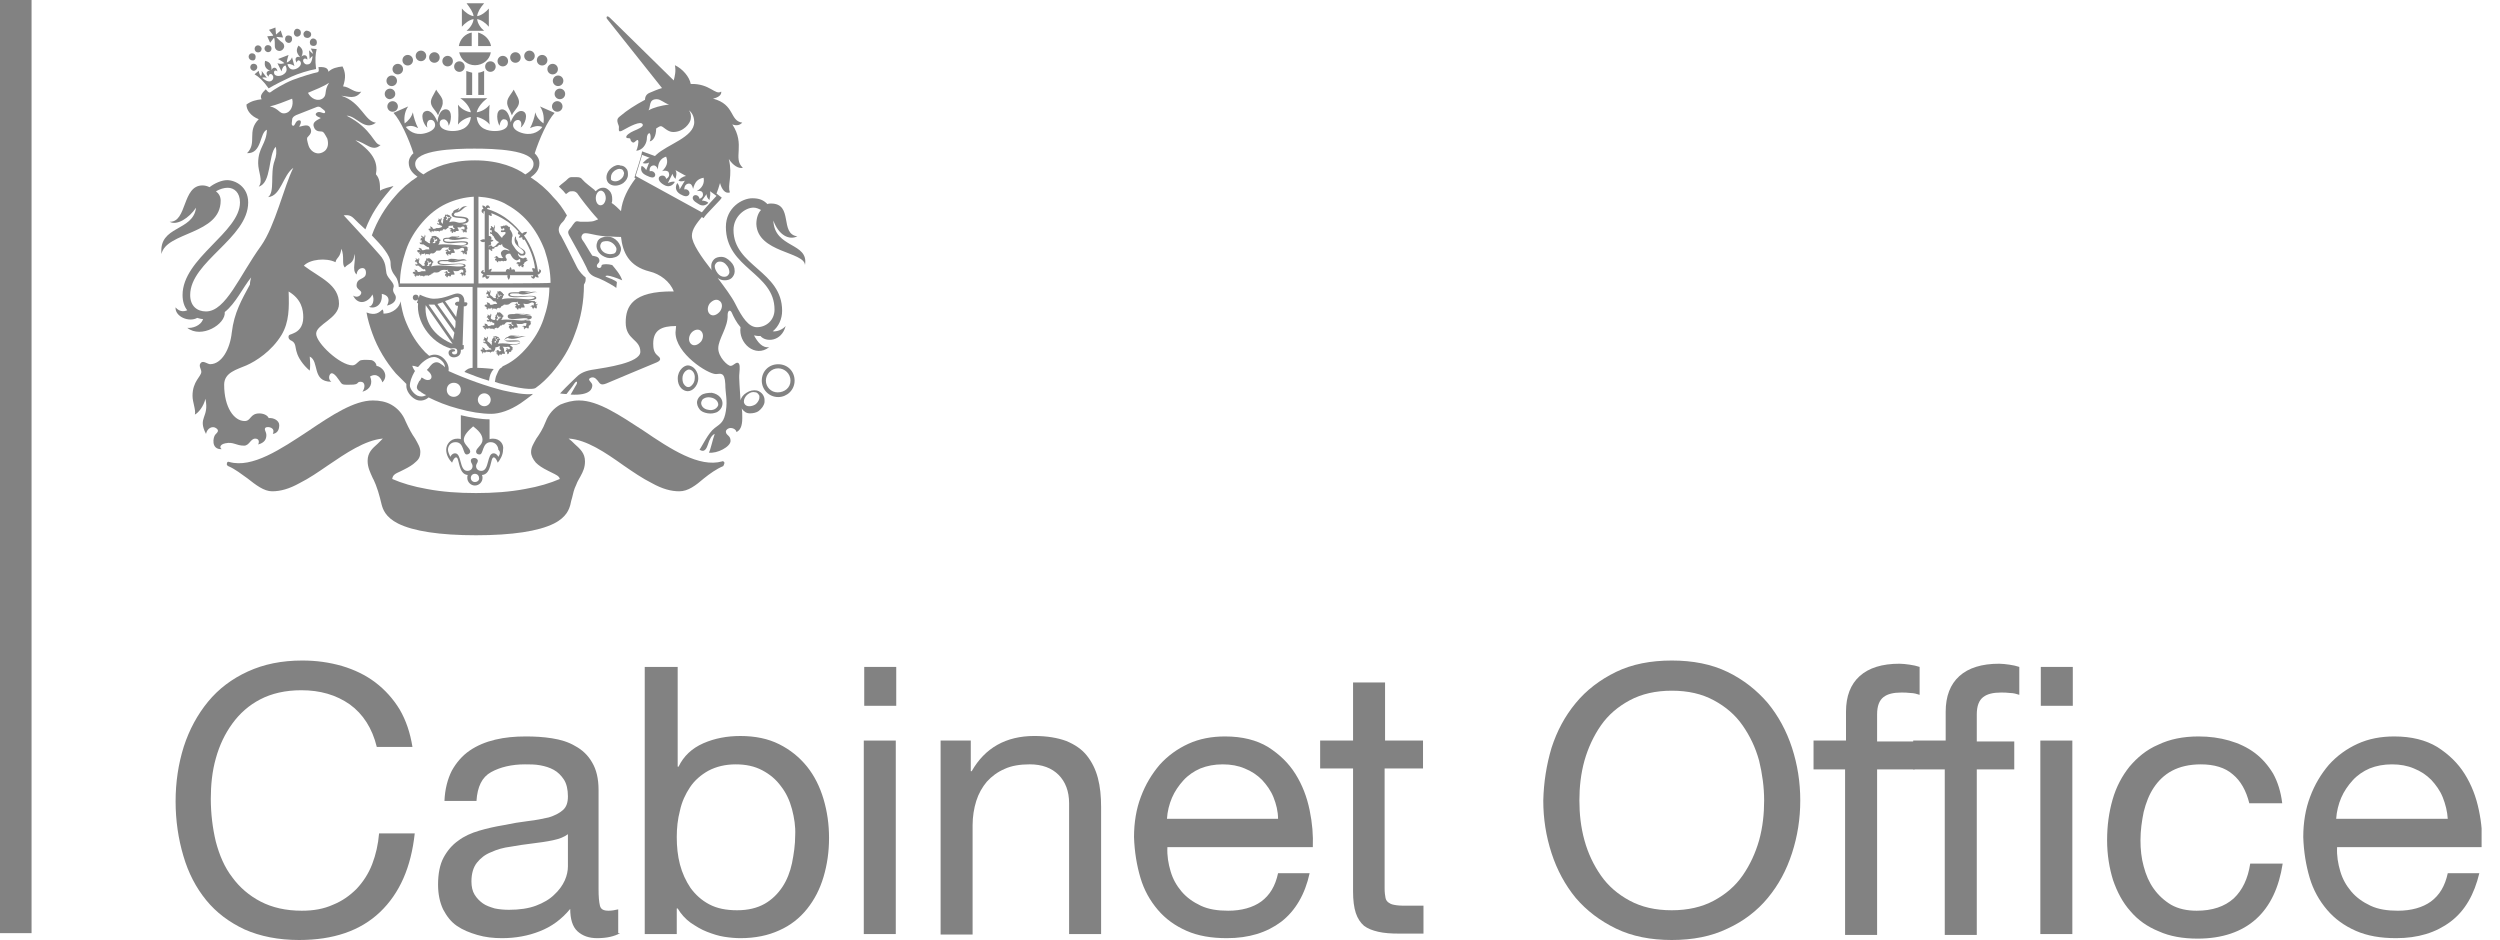 <svg width="125" height="47" viewBox="0 0 125 47" fill="none" xmlns="http://www.w3.org/2000/svg">
<g clip-path="url(#clip0_998_3610)">
<path d="M1.578 0H0V46.657H1.578V0Z" fill="#828282"/>
<path d="M17.491 35.221C16.805 34.741 16.004 34.512 15.067 34.512C14.267 34.512 13.581 34.672 13.009 34.97C12.438 35.267 11.98 35.679 11.615 36.182C11.249 36.685 10.974 37.257 10.791 37.92C10.609 38.56 10.54 39.247 10.54 39.933C10.54 40.688 10.632 41.419 10.791 42.083C10.974 42.769 11.226 43.364 11.615 43.867C11.98 44.37 12.461 44.782 13.032 45.079C13.604 45.376 14.29 45.536 15.09 45.536C15.684 45.536 16.187 45.445 16.645 45.239C17.102 45.056 17.491 44.782 17.834 44.438C18.154 44.095 18.428 43.684 18.611 43.203C18.794 42.723 18.908 42.22 18.954 41.671H20.737C20.554 43.364 19.983 44.667 19 45.605C18.016 46.542 16.667 47 14.953 47C13.924 47 13.009 46.817 12.232 46.474C11.455 46.108 10.814 45.628 10.311 45.01C9.808 44.393 9.42 43.661 9.168 42.792C8.917 41.946 8.78 41.031 8.78 40.07C8.78 39.109 8.917 38.195 9.191 37.325C9.465 36.479 9.877 35.724 10.403 35.084C10.929 34.444 11.592 33.941 12.392 33.575C13.192 33.209 14.084 33.026 15.113 33.026C15.822 33.026 16.462 33.117 17.102 33.3C17.719 33.483 18.291 33.758 18.771 34.124C19.251 34.489 19.663 34.947 19.983 35.473C20.303 36.022 20.509 36.639 20.623 37.348H18.84C18.611 36.411 18.154 35.702 17.491 35.221Z" fill="#828282"/>
<path d="M31.003 46.657C30.728 46.817 30.34 46.908 29.86 46.908C29.448 46.908 29.128 46.794 28.876 46.566C28.625 46.337 28.511 45.948 28.511 45.445C28.076 45.971 27.573 46.337 26.979 46.566C26.407 46.794 25.767 46.908 25.104 46.908C24.67 46.908 24.258 46.863 23.869 46.748C23.481 46.634 23.138 46.497 22.84 46.291C22.543 46.085 22.337 45.811 22.155 45.468C21.994 45.125 21.903 44.713 21.903 44.233C21.903 43.684 21.994 43.226 22.177 42.883C22.36 42.54 22.612 42.243 22.909 42.037C23.206 41.808 23.572 41.648 23.961 41.534C24.349 41.419 24.761 41.328 25.173 41.259C25.607 41.168 26.018 41.099 26.407 41.053C26.796 41.008 27.139 40.939 27.436 40.871C27.733 40.779 27.962 40.665 28.145 40.505C28.328 40.344 28.396 40.116 28.396 39.819C28.396 39.475 28.328 39.178 28.191 38.972C28.053 38.766 27.893 38.606 27.688 38.492C27.482 38.378 27.253 38.309 27.002 38.263C26.75 38.218 26.499 38.218 26.247 38.218C25.584 38.218 25.012 38.355 24.555 38.606C24.098 38.858 23.869 39.338 23.824 40.047H22.223C22.246 39.453 22.383 38.949 22.589 38.538C22.818 38.126 23.115 37.783 23.481 37.531C23.846 37.28 24.281 37.097 24.761 36.983C25.241 36.868 25.744 36.822 26.293 36.822C26.727 36.822 27.162 36.845 27.596 36.914C28.03 36.983 28.419 37.097 28.762 37.303C29.105 37.486 29.402 37.76 29.608 38.126C29.814 38.469 29.928 38.926 29.928 39.498V44.461C29.928 44.827 29.951 45.102 29.997 45.285C30.043 45.468 30.18 45.536 30.431 45.536C30.568 45.536 30.728 45.513 30.911 45.468V46.657H31.003ZM28.419 41.694C28.213 41.854 27.962 41.946 27.642 42.014C27.322 42.083 26.979 42.129 26.613 42.174C26.247 42.22 25.904 42.266 25.538 42.334C25.173 42.38 24.852 42.471 24.555 42.609C24.258 42.723 24.029 42.906 23.846 43.135C23.664 43.364 23.572 43.684 23.572 44.072C23.572 44.324 23.618 44.553 23.732 44.736C23.846 44.919 23.984 45.056 24.144 45.17C24.304 45.285 24.509 45.353 24.738 45.422C24.967 45.468 25.195 45.49 25.447 45.49C25.973 45.49 26.43 45.422 26.796 45.285C27.162 45.147 27.482 44.965 27.71 44.736C27.939 44.53 28.122 44.278 28.236 44.027C28.351 43.775 28.396 43.524 28.396 43.318V41.694H28.419Z" fill="#828282"/>
<path d="M33.884 33.346V38.332H33.929C34.181 37.806 34.593 37.417 35.164 37.165C35.736 36.914 36.353 36.8 37.016 36.8C37.77 36.8 38.411 36.937 38.959 37.211C39.508 37.486 39.965 37.852 40.354 38.332C40.72 38.789 40.994 39.338 41.177 39.956C41.36 40.573 41.452 41.214 41.452 41.9C41.452 42.586 41.36 43.226 41.177 43.844C40.994 44.461 40.72 44.987 40.354 45.445C39.988 45.902 39.531 46.268 38.959 46.52C38.411 46.771 37.77 46.908 37.016 46.908C36.787 46.908 36.513 46.886 36.216 46.84C35.919 46.794 35.644 46.703 35.347 46.588C35.05 46.474 34.798 46.314 34.524 46.131C34.272 45.948 34.044 45.696 33.884 45.422H33.838V46.703H32.237V33.346H33.884ZM39.6 40.459C39.485 40.024 39.302 39.636 39.051 39.315C38.799 38.972 38.502 38.721 38.114 38.515C37.725 38.309 37.29 38.218 36.787 38.218C36.261 38.218 35.804 38.332 35.416 38.538C35.05 38.743 34.73 39.018 34.501 39.361C34.272 39.704 34.09 40.093 33.998 40.528C33.884 40.962 33.838 41.397 33.838 41.854C33.838 42.334 33.884 42.792 33.998 43.226C34.112 43.661 34.295 44.05 34.524 44.393C34.775 44.736 35.073 45.01 35.461 45.216C35.85 45.422 36.307 45.513 36.856 45.513C37.405 45.513 37.862 45.399 38.228 45.193C38.594 44.987 38.891 44.69 39.12 44.347C39.348 44.004 39.508 43.592 39.6 43.158C39.691 42.7 39.76 42.243 39.76 41.763C39.782 41.328 39.714 40.893 39.6 40.459Z" fill="#828282"/>
<path d="M43.212 35.29V33.346H44.812V35.29H43.212ZM44.789 37.028V46.703H43.189V37.028H44.789Z" fill="#828282"/>
<path d="M48.539 37.028V38.56H48.585C49.248 37.394 50.3 36.799 51.717 36.799C52.357 36.799 52.883 36.891 53.318 37.051C53.752 37.234 54.095 37.463 54.346 37.783C54.598 38.103 54.781 38.469 54.895 38.904C55.009 39.338 55.055 39.818 55.055 40.344V46.703H53.455V40.161C53.455 39.567 53.272 39.087 52.929 38.743C52.586 38.4 52.106 38.217 51.488 38.217C51.008 38.217 50.574 38.286 50.231 38.446C49.865 38.606 49.591 38.812 49.339 39.087C49.111 39.361 48.928 39.681 48.813 40.047C48.699 40.413 48.63 40.825 48.63 41.259V46.725H47.03V37.028H48.539Z" fill="#828282"/>
<path d="M64.064 46.085C63.332 46.634 62.44 46.908 61.343 46.908C60.565 46.908 59.902 46.794 59.331 46.543C58.759 46.291 58.279 45.948 57.89 45.49C57.502 45.033 57.204 44.507 57.022 43.889C56.839 43.272 56.724 42.586 56.701 41.854C56.701 41.122 56.816 40.436 57.044 39.841C57.273 39.224 57.593 38.698 57.982 38.24C58.393 37.783 58.873 37.44 59.422 37.188C59.971 36.937 60.588 36.822 61.251 36.822C62.12 36.822 62.829 37.005 63.4 37.348C63.972 37.714 64.429 38.149 64.772 38.698C65.115 39.247 65.344 39.841 65.481 40.505C65.618 41.168 65.664 41.763 65.641 42.357H58.37C58.348 42.792 58.416 43.181 58.531 43.569C58.645 43.958 58.828 44.278 59.079 44.576C59.331 44.873 59.651 45.102 60.039 45.285C60.428 45.468 60.885 45.536 61.411 45.536C62.074 45.536 62.646 45.376 63.057 45.079C63.492 44.759 63.766 44.301 63.903 43.661H65.481C65.252 44.713 64.772 45.536 64.064 46.085ZM63.675 39.864C63.538 39.521 63.332 39.247 63.103 38.995C62.852 38.744 62.577 38.561 62.234 38.423C61.914 38.286 61.548 38.218 61.137 38.218C60.725 38.218 60.36 38.286 60.017 38.423C59.697 38.561 59.399 38.766 59.171 39.018C58.942 39.27 58.736 39.567 58.599 39.887C58.462 40.207 58.37 40.573 58.348 40.939H63.903C63.903 40.573 63.812 40.207 63.675 39.864Z" fill="#828282"/>
<path d="M71.151 37.028V38.423H69.231V44.438C69.231 44.621 69.254 44.781 69.276 44.896C69.299 45.01 69.368 45.102 69.459 45.147C69.551 45.216 69.665 45.239 69.825 45.262C69.985 45.285 70.191 45.285 70.442 45.285H71.174V46.68H69.962C69.551 46.68 69.208 46.657 68.91 46.588C68.613 46.52 68.385 46.428 68.202 46.291C68.019 46.131 67.882 45.925 67.79 45.651C67.699 45.376 67.653 45.01 67.653 44.576V38.423H66.007V37.028H67.653V34.123H69.253V37.028H71.151Z" fill="#828282"/>
<path d="M77.576 37.394C77.85 36.548 78.239 35.816 78.787 35.153C79.313 34.512 79.999 33.986 80.799 33.597C81.6 33.209 82.537 33.026 83.589 33.026C84.64 33.026 85.578 33.209 86.378 33.597C87.178 33.986 87.841 34.512 88.39 35.153C88.916 35.793 89.327 36.548 89.602 37.394C89.876 38.24 90.013 39.109 90.013 40.024C90.013 40.939 89.876 41.808 89.602 42.654C89.327 43.501 88.939 44.233 88.39 44.896C87.864 45.536 87.178 46.062 86.378 46.428C85.578 46.817 84.64 47 83.589 47C82.537 47 81.6 46.817 80.799 46.428C79.999 46.039 79.336 45.536 78.787 44.896C78.261 44.255 77.85 43.501 77.576 42.654C77.301 41.808 77.164 40.939 77.164 40.024C77.187 39.109 77.324 38.24 77.576 37.394ZM79.222 42.014C79.405 42.677 79.679 43.249 80.045 43.775C80.411 44.301 80.891 44.713 81.485 45.033C82.08 45.353 82.766 45.513 83.589 45.513C84.389 45.513 85.098 45.353 85.692 45.033C86.287 44.713 86.767 44.301 87.132 43.775C87.498 43.249 87.773 42.654 87.956 42.014C88.138 41.351 88.207 40.688 88.207 40.024C88.207 39.361 88.116 38.698 87.956 38.035C87.773 37.371 87.498 36.8 87.132 36.273C86.767 35.747 86.287 35.336 85.692 35.016C85.098 34.695 84.412 34.535 83.589 34.535C82.788 34.535 82.08 34.695 81.485 35.016C80.891 35.336 80.411 35.747 80.045 36.273C79.679 36.8 79.405 37.394 79.222 38.035C79.039 38.698 78.97 39.361 78.97 40.024C78.97 40.688 79.039 41.351 79.222 42.014Z" fill="#828282"/>
<path d="M90.677 38.423V37.028H92.3V35.587C92.3 34.81 92.528 34.215 92.986 33.803C93.443 33.392 94.106 33.186 94.975 33.186C95.135 33.186 95.295 33.209 95.478 33.232C95.661 33.255 95.844 33.3 95.981 33.346V34.741C95.844 34.695 95.684 34.65 95.524 34.65C95.364 34.627 95.204 34.627 95.066 34.627C94.678 34.627 94.38 34.695 94.175 34.855C93.969 35.016 93.855 35.29 93.855 35.725V37.074H95.729V38.469H93.855V46.748H92.254V38.469H90.677V38.423Z" fill="#828282"/>
<path d="M95.661 38.423V37.028H97.284V35.587C97.284 34.81 97.513 34.215 97.97 33.803C98.427 33.392 99.09 33.186 99.959 33.186C100.119 33.186 100.279 33.209 100.462 33.232C100.645 33.255 100.828 33.3 100.965 33.346V34.741C100.828 34.695 100.668 34.65 100.508 34.65C100.348 34.627 100.188 34.627 100.05 34.627C99.662 34.627 99.365 34.695 99.159 34.855C98.953 35.016 98.839 35.29 98.839 35.725V37.074H100.713V38.469H98.839V46.748H97.238V38.469H95.661V38.423Z" fill="#828282"/>
<path d="M102.04 35.29V33.346H103.64V35.29H102.04ZM103.617 37.028V46.703H102.017V37.028H103.617Z" fill="#828282"/>
<path d="M111.642 38.721C111.254 38.378 110.705 38.218 110.042 38.218C109.47 38.218 108.99 38.332 108.601 38.538C108.213 38.744 107.915 39.041 107.687 39.384C107.458 39.727 107.298 40.139 107.184 40.596C107.092 41.053 107.024 41.511 107.024 42.014C107.024 42.471 107.069 42.906 107.184 43.318C107.298 43.752 107.458 44.118 107.687 44.438C107.915 44.759 108.213 45.033 108.556 45.239C108.921 45.445 109.356 45.536 109.836 45.536C110.613 45.536 111.231 45.33 111.688 44.919C112.122 44.507 112.397 43.935 112.511 43.181H114.134C113.951 44.37 113.517 45.307 112.808 45.948C112.099 46.588 111.116 46.931 109.882 46.931C109.15 46.931 108.487 46.817 107.938 46.566C107.367 46.337 106.887 45.994 106.521 45.559C106.132 45.125 105.858 44.599 105.652 44.004C105.469 43.409 105.355 42.746 105.355 42.014C105.355 41.282 105.446 40.619 105.629 39.979C105.812 39.338 106.109 38.789 106.475 38.332C106.864 37.874 107.321 37.486 107.915 37.234C108.487 36.96 109.15 36.822 109.927 36.822C110.476 36.822 110.979 36.891 111.459 37.028C111.939 37.166 112.374 37.371 112.74 37.646C113.105 37.92 113.403 38.263 113.654 38.675C113.883 39.087 114.043 39.59 114.111 40.162H112.465C112.305 39.521 112.031 39.041 111.642 38.721Z" fill="#828282"/>
<path d="M122.525 46.085C121.794 46.634 120.902 46.908 119.805 46.908C119.027 46.908 118.364 46.794 117.793 46.543C117.221 46.291 116.741 45.948 116.352 45.49C115.964 45.033 115.666 44.507 115.483 43.889C115.301 43.272 115.186 42.586 115.163 41.854C115.163 41.122 115.278 40.436 115.506 39.841C115.735 39.224 116.055 38.698 116.444 38.24C116.855 37.783 117.335 37.44 117.884 37.188C118.433 36.937 119.05 36.822 119.713 36.822C120.582 36.822 121.291 37.005 121.862 37.348C122.434 37.714 122.891 38.149 123.234 38.698C123.577 39.247 123.806 39.841 123.943 40.505C124.08 41.145 124.126 41.763 124.103 42.357H116.855C116.832 42.792 116.901 43.181 117.015 43.569C117.13 43.958 117.313 44.278 117.564 44.576C117.815 44.873 118.136 45.102 118.524 45.285C118.913 45.468 119.37 45.536 119.896 45.536C120.559 45.536 121.131 45.376 121.542 45.079C121.977 44.759 122.251 44.301 122.388 43.661H123.966C123.714 44.713 123.257 45.536 122.525 46.085ZM122.137 39.864C122 39.521 121.794 39.247 121.565 38.995C121.314 38.744 121.039 38.561 120.696 38.423C120.376 38.286 120.01 38.218 119.599 38.218C119.187 38.218 118.821 38.286 118.479 38.423C118.158 38.561 117.861 38.766 117.633 39.018C117.404 39.27 117.198 39.567 117.061 39.887C116.924 40.207 116.832 40.573 116.809 40.939H122.388C122.365 40.573 122.274 40.207 122.137 39.864Z" fill="#828282"/>
<path d="M21.812 4.48C21.665 4.773 21.519 4.949 21.548 5.154C21.578 5.388 21.812 5.535 21.9 5.769C21.988 5.505 22.163 5.3 22.134 5.095C22.163 4.89 21.87 4.626 21.812 4.48Z" fill="#828282"/>
<path d="M25.683 4.48C25.829 4.773 25.976 4.949 25.947 5.154C25.917 5.388 25.683 5.535 25.595 5.769C25.507 5.505 25.331 5.3 25.361 5.095C25.361 4.89 25.624 4.626 25.683 4.48Z" fill="#828282"/>
<path d="M19.586 4.305C19.733 4.305 19.85 4.188 19.85 4.042C19.85 3.895 19.733 3.778 19.586 3.778C19.44 3.778 19.323 3.895 19.323 4.042C19.323 4.188 19.44 4.305 19.586 4.305Z" fill="#828282"/>
<path d="M19.763 4.697C19.763 4.55 19.646 4.433 19.5 4.433C19.353 4.433 19.236 4.55 19.236 4.697C19.236 4.843 19.353 4.961 19.5 4.961C19.646 4.931 19.763 4.843 19.763 4.697Z" fill="#828282"/>
<path d="M19.895 5.324C19.895 5.177 19.777 5.06 19.631 5.06C19.484 5.06 19.367 5.177 19.367 5.324C19.367 5.47 19.484 5.587 19.631 5.587C19.777 5.587 19.895 5.47 19.895 5.324Z" fill="#828282"/>
<path d="M21.048 3.059C21.194 3.059 21.311 2.941 21.311 2.795C21.311 2.648 21.194 2.531 21.048 2.531C20.901 2.531 20.784 2.648 20.784 2.795C20.784 2.941 20.901 3.059 21.048 3.059Z" fill="#828282"/>
<path d="M20.386 3.274C20.532 3.274 20.65 3.157 20.65 3.01C20.65 2.864 20.532 2.746 20.386 2.746C20.239 2.746 20.122 2.864 20.122 3.01C20.122 3.157 20.239 3.274 20.386 3.274Z" fill="#828282"/>
<path d="M19.889 3.72C20.036 3.72 20.153 3.603 20.153 3.456C20.153 3.31 20.036 3.192 19.889 3.192C19.743 3.192 19.625 3.31 19.625 3.456C19.625 3.603 19.743 3.72 19.889 3.72Z" fill="#828282"/>
<path d="M21.72 3.139C21.867 3.139 21.984 3.022 21.984 2.875C21.984 2.729 21.867 2.611 21.72 2.611C21.574 2.611 21.456 2.729 21.456 2.875C21.456 3.022 21.574 3.139 21.72 3.139Z" fill="#828282"/>
<path d="M22.381 3.32C22.528 3.32 22.645 3.203 22.645 3.056C22.645 2.91 22.528 2.793 22.381 2.793C22.235 2.793 22.117 2.91 22.117 3.056C22.117 3.203 22.235 3.32 22.381 3.32Z" fill="#828282"/>
<path d="M22.97 3.594C23.117 3.594 23.234 3.477 23.234 3.33C23.234 3.184 23.117 3.066 22.97 3.066C22.824 3.066 22.707 3.184 22.707 3.33C22.707 3.477 22.824 3.594 22.97 3.594Z" fill="#828282"/>
<path d="M27.641 4.04C27.641 4.187 27.758 4.304 27.904 4.304C28.051 4.304 28.168 4.187 28.168 4.04C28.168 3.894 28.051 3.776 27.904 3.776C27.758 3.776 27.641 3.894 27.641 4.04Z" fill="#828282"/>
<path d="M27.994 4.431C27.848 4.431 27.73 4.549 27.73 4.695C27.73 4.842 27.848 4.959 27.994 4.959C28.141 4.959 28.258 4.842 28.258 4.695C28.258 4.549 28.141 4.431 27.994 4.431Z" fill="#828282"/>
<path d="M27.863 5.058C27.716 5.058 27.599 5.176 27.599 5.322C27.599 5.469 27.716 5.586 27.863 5.586C28.009 5.586 28.126 5.469 28.126 5.322C28.126 5.176 28.009 5.058 27.863 5.058Z" fill="#828282"/>
<path d="M26.474 3.059C26.62 3.059 26.738 2.941 26.738 2.795C26.738 2.648 26.62 2.531 26.474 2.531C26.327 2.531 26.21 2.648 26.21 2.795C26.21 2.941 26.327 3.059 26.474 3.059Z" fill="#828282"/>
<path d="M27.106 3.274C27.253 3.274 27.37 3.157 27.37 3.01C27.37 2.864 27.253 2.746 27.106 2.746C26.96 2.746 26.843 2.864 26.843 3.01C26.843 3.157 26.96 3.274 27.106 3.274Z" fill="#828282"/>
<path d="M27.632 3.72C27.779 3.72 27.896 3.603 27.896 3.456C27.896 3.31 27.779 3.192 27.632 3.192C27.486 3.192 27.369 3.31 27.369 3.456C27.369 3.603 27.486 3.72 27.632 3.72Z" fill="#828282"/>
<path d="M25.772 3.139C25.918 3.139 26.035 3.022 26.035 2.875C26.035 2.729 25.918 2.611 25.772 2.611C25.625 2.611 25.508 2.729 25.508 2.875C25.508 3.022 25.625 3.139 25.772 3.139Z" fill="#828282"/>
<path d="M25.14 3.32C25.287 3.32 25.404 3.203 25.404 3.056C25.404 2.91 25.287 2.793 25.14 2.793C24.994 2.793 24.877 2.91 24.877 3.056C24.877 3.203 24.994 3.32 25.14 3.32Z" fill="#828282"/>
<path d="M24.257 3.329C24.257 3.475 24.374 3.592 24.52 3.592C24.667 3.592 24.784 3.475 24.784 3.329C24.784 3.182 24.667 3.065 24.52 3.065C24.374 3.065 24.257 3.182 24.257 3.329Z" fill="#828282"/>
<path d="M23.315 4.75H23.608V3.636C23.491 3.607 23.403 3.578 23.315 3.548V4.75Z" fill="#828282"/>
<path d="M24.206 3.545C24.119 3.574 24.031 3.633 23.914 3.633V4.746H24.206V3.545Z" fill="#828282"/>
<path d="M23.586 2.302V1.628C23.264 1.686 23 1.95 22.942 2.302H23.586Z" fill="#828282"/>
<path d="M23.907 2.302H24.552C24.493 1.98 24.23 1.716 23.907 1.628V2.302Z" fill="#828282"/>
<path d="M22.959 2.617C23.047 2.998 23.369 3.261 23.75 3.261C24.131 3.261 24.483 2.998 24.541 2.617H22.959Z" fill="#828282"/>
<path d="M24.207 1.541C24.032 1.394 23.885 1.189 23.856 0.955C24.061 0.984 24.295 1.16 24.442 1.336V0.427C24.295 0.603 24.061 0.779 23.856 0.808C23.885 0.603 24.002 0.398 24.207 0.164H23.329C23.504 0.398 23.651 0.603 23.68 0.808C23.475 0.779 23.241 0.603 23.094 0.427V1.336C23.241 1.16 23.475 0.984 23.68 0.955C23.651 1.189 23.504 1.394 23.329 1.541H24.207Z" fill="#828282"/>
<path d="M25.151 19.52C24.331 19.314 23.335 18.963 22.427 18.552C22.456 18.377 22.398 18.172 22.251 17.996C22.105 17.82 21.929 17.732 21.724 17.732C21.636 17.732 21.548 17.761 21.46 17.791C21.314 17.673 21.197 17.556 21.079 17.41C20.728 16.999 20.464 16.53 20.259 16.003C20.142 15.71 20.083 15.387 20.025 15.065C19.995 15.329 19.673 15.681 19.175 15.681C19.175 15.622 19.175 15.505 19.117 15.475C18.97 15.622 18.765 15.798 18.326 15.622C18.384 15.974 18.502 16.355 18.619 16.677C18.882 17.41 19.292 18.084 19.791 18.67C19.966 18.846 20.142 19.021 20.318 19.197C20.318 19.227 20.318 19.256 20.318 19.314C20.318 19.52 20.494 19.813 20.757 19.959C20.962 20.076 21.226 20.047 21.431 19.871C21.841 20.076 22.339 20.282 22.896 20.428C23.511 20.604 24.097 20.692 24.566 20.692C24.976 20.692 25.503 20.516 26.03 20.164C26.235 20.018 26.441 19.871 26.587 19.754C26.616 19.725 26.616 19.725 26.646 19.695C26.265 19.754 25.679 19.637 25.151 19.52ZM22.134 18.259L22.046 18.201C21.9 18.084 21.753 18.084 21.607 18.201C21.548 18.259 21.49 18.318 21.431 18.406L21.343 18.494L21.402 18.552C21.578 18.699 21.607 18.846 21.548 18.933C21.519 18.963 21.49 18.992 21.46 18.992C21.372 19.021 21.255 18.992 21.138 18.904L21.079 18.875L21.05 18.933C21.05 18.963 21.021 18.963 21.021 18.992C21.021 19.021 20.992 19.021 20.962 19.051C20.904 19.168 20.845 19.285 20.845 19.344C20.845 19.373 20.845 19.373 20.845 19.402C20.874 19.49 20.933 19.549 21.021 19.578L21.05 19.608C21.138 19.666 21.226 19.725 21.314 19.754C21.167 19.842 21.021 19.842 20.874 19.783C20.64 19.666 20.494 19.402 20.494 19.285C20.494 19.08 20.581 18.846 20.728 18.582L20.757 18.552L20.728 18.523C20.669 18.435 20.64 18.377 20.611 18.289C20.699 18.289 20.787 18.318 20.874 18.347H20.904L20.933 18.318C21.021 18.201 21.372 17.849 21.695 17.849C21.841 17.849 21.988 17.937 22.105 18.054C22.193 18.142 22.251 18.259 22.251 18.377C22.251 18.347 22.193 18.318 22.134 18.259ZM22.691 19.842C22.486 19.842 22.339 19.695 22.339 19.49C22.339 19.285 22.486 19.139 22.691 19.139C22.896 19.139 23.042 19.285 23.042 19.49C23.042 19.695 22.866 19.842 22.691 19.842ZM24.214 20.311C24.038 20.311 23.892 20.164 23.892 19.988C23.892 19.813 24.038 19.666 24.214 19.666C24.39 19.666 24.536 19.813 24.536 19.988C24.536 20.164 24.39 20.311 24.214 20.311Z" fill="#828282"/>
<path d="M24.654 21.933C24.595 21.933 24.537 21.933 24.478 21.962V20.966C24.038 20.966 23.541 20.878 23.042 20.761V21.962C22.984 21.933 22.925 21.933 22.867 21.933C22.515 21.933 22.31 22.226 22.31 22.489C22.31 22.753 22.456 22.988 22.603 23.134C22.662 22.988 22.72 22.87 22.808 22.87C22.984 22.87 22.896 23.72 23.394 23.75C23.365 23.779 23.365 23.837 23.365 23.896C23.365 24.101 23.541 24.277 23.745 24.277C23.951 24.277 24.126 24.101 24.126 23.896C24.126 23.837 24.126 23.808 24.097 23.75C24.595 23.72 24.507 22.87 24.683 22.87C24.771 22.87 24.829 22.988 24.888 23.134C25.005 22.988 25.152 22.753 25.152 22.489C25.21 22.226 25.005 21.933 24.654 21.933ZM23.745 24.101C23.628 24.101 23.541 24.013 23.541 23.896C23.541 23.779 23.628 23.691 23.745 23.691C23.863 23.691 23.951 23.779 23.951 23.896C23.98 23.984 23.892 24.101 23.745 24.101ZM24.917 22.841C24.859 22.724 24.771 22.665 24.683 22.665C24.331 22.665 24.478 23.544 24.068 23.544C23.892 23.544 23.804 23.427 23.804 23.31C23.804 23.193 23.892 23.134 23.892 23.046C23.892 22.958 23.804 22.9 23.716 22.9C23.628 22.9 23.541 22.929 23.541 23.046C23.541 23.134 23.628 23.193 23.628 23.31C23.628 23.427 23.541 23.544 23.365 23.544C22.955 23.544 23.101 22.665 22.75 22.665C22.662 22.665 22.574 22.724 22.515 22.841C22.456 22.724 22.398 22.577 22.398 22.489C22.398 22.314 22.515 22.108 22.779 22.108C23.218 22.108 23.13 22.724 23.335 22.724C23.423 22.724 23.511 22.665 23.511 22.577C23.511 22.402 23.189 22.226 23.189 21.991C23.189 21.757 23.423 21.522 23.658 21.317C23.921 21.522 24.126 21.727 24.126 21.991C24.126 22.255 23.804 22.402 23.804 22.577C23.804 22.665 23.863 22.724 23.98 22.724C24.185 22.724 24.097 22.108 24.537 22.108C24.8 22.108 24.917 22.343 24.917 22.489C25.035 22.577 25.005 22.724 24.917 22.841Z" fill="#828282"/>
<path d="M36.222 23.129C36.192 23.07 36.134 23.041 36.105 23.07C34.962 23.393 33.527 22.455 32.15 21.517C30.978 20.755 29.894 20.023 28.956 20.023C28.605 20.023 28.312 20.11 28.019 20.228C27.697 20.404 27.433 20.697 27.287 21.078C27.14 21.459 26.964 21.722 26.818 21.927C26.671 22.191 26.554 22.367 26.554 22.601C26.554 22.777 26.642 22.953 26.789 23.129C26.935 23.275 27.111 23.393 27.404 23.539C27.462 23.568 27.521 23.598 27.58 23.627C27.814 23.744 27.96 23.803 27.99 23.949C27.521 24.154 26.935 24.33 26.261 24.448C25.5 24.594 24.679 24.653 23.8 24.653C22.922 24.653 22.101 24.594 21.34 24.448C20.666 24.33 20.08 24.154 19.611 23.949C19.64 23.744 19.758 23.686 20.021 23.568C20.08 23.539 20.139 23.51 20.197 23.48C20.431 23.363 20.637 23.246 20.783 23.099C20.959 22.953 21.017 22.806 21.017 22.601C21.017 22.367 20.9 22.191 20.754 21.927C20.607 21.722 20.461 21.459 20.285 21.078C20.139 20.697 19.875 20.404 19.553 20.228C19.289 20.081 18.967 20.023 18.644 20.023C17.707 20.023 16.594 20.755 15.422 21.546C14.045 22.455 12.61 23.422 11.467 23.099C11.409 23.07 11.35 23.099 11.35 23.158C11.321 23.217 11.35 23.275 11.409 23.305C11.76 23.451 12.082 23.715 12.375 23.92C12.785 24.242 13.195 24.565 13.606 24.565C14.016 24.565 14.455 24.448 14.982 24.154C15.451 23.92 15.92 23.598 16.389 23.275C17.297 22.66 18.234 22.015 19.142 21.927C19.055 22.015 18.967 22.103 18.879 22.191C18.615 22.425 18.381 22.631 18.381 23.041C18.381 23.363 18.498 23.598 18.644 23.92C18.703 24.008 18.732 24.125 18.791 24.242C18.879 24.477 18.937 24.653 18.996 24.887C19.025 25.004 19.055 25.122 19.084 25.239C19.142 25.444 19.26 25.854 19.904 26.177C20.666 26.558 21.984 26.763 23.8 26.763C25.617 26.763 26.935 26.558 27.697 26.177C28.341 25.854 28.458 25.444 28.517 25.239C28.546 25.092 28.576 24.975 28.605 24.887C28.663 24.653 28.693 24.477 28.81 24.242C28.869 24.067 28.956 23.949 29.015 23.832C29.162 23.568 29.249 23.363 29.249 23.07C29.249 22.66 29.015 22.455 28.722 22.191C28.634 22.103 28.546 22.015 28.429 21.927C29.337 21.986 30.275 22.631 31.183 23.275C31.652 23.598 32.12 23.92 32.589 24.154C33.116 24.448 33.556 24.565 33.966 24.565C34.405 24.565 34.786 24.272 35.196 23.92C35.489 23.686 35.812 23.451 36.163 23.305C36.192 23.246 36.222 23.188 36.222 23.129Z" fill="#828282"/>
<path d="M29.284 13.879C29.167 13.791 28.962 13.586 28.845 13.351C28.698 13.058 28.142 11.944 28.054 11.798C27.966 11.681 27.937 11.563 27.937 11.476C27.937 11.358 27.995 11.271 28.054 11.182C28.113 11.124 28.23 11.007 28.259 10.919C28.288 10.86 28.318 10.831 28.347 10.772C28.142 10.421 27.937 10.128 27.644 9.835C27.322 9.454 26.941 9.131 26.531 8.867C26.736 8.721 26.97 8.516 26.97 8.164C26.97 7.959 26.882 7.812 26.736 7.666C26.97 6.933 27.38 6.025 27.732 5.644L26.999 5.322C27.204 5.615 27.204 5.966 27.175 6.171C26.97 6.025 26.824 5.849 26.765 5.615C26.736 5.849 26.619 6.201 26.501 6.406C26.706 6.318 26.882 6.259 27.116 6.347C26.999 6.523 26.677 6.787 26.179 6.67C25.915 6.611 25.652 6.464 25.652 6.259C25.652 6.142 25.74 5.996 25.915 5.996C26.091 6.025 26.091 6.259 26.033 6.376C26.238 6.259 26.472 5.644 26.12 5.556C25.857 5.497 25.622 5.849 25.535 6.113C25.476 5.79 25.359 5.468 25.095 5.468C24.744 5.497 24.861 6.113 24.978 6.289C25.007 6.054 25.124 5.937 25.212 5.966C25.3 5.966 25.417 6.025 25.388 6.23C25.359 6.435 25.095 6.552 24.744 6.552C24.421 6.552 23.894 6.464 23.835 5.849C24.041 5.878 24.363 6.054 24.48 6.23C24.451 5.878 24.451 5.615 24.48 5.234C24.304 5.468 24.041 5.585 23.835 5.615C23.894 5.351 24.128 5.087 24.363 4.911H23.015C23.279 5.087 23.484 5.351 23.543 5.615C23.337 5.585 23.074 5.468 22.898 5.234C22.927 5.615 22.927 5.878 22.898 6.23C23.044 6.025 23.337 5.878 23.543 5.849C23.484 6.464 22.927 6.552 22.634 6.552C22.312 6.552 22.019 6.435 21.99 6.23C21.96 6.025 22.078 5.966 22.195 5.966C22.283 5.966 22.429 6.083 22.429 6.289C22.546 6.142 22.664 5.497 22.312 5.468C22.048 5.439 21.902 5.761 21.873 6.113C21.785 5.849 21.55 5.468 21.287 5.556C20.965 5.644 21.17 6.259 21.375 6.376C21.316 6.259 21.345 6.025 21.492 5.996C21.668 5.966 21.756 6.113 21.756 6.259C21.756 6.464 21.492 6.611 21.228 6.67C20.73 6.787 20.437 6.523 20.291 6.347C20.525 6.259 20.672 6.289 20.906 6.406C20.789 6.201 20.672 5.82 20.642 5.615C20.584 5.849 20.408 6.054 20.232 6.171C20.203 5.966 20.203 5.615 20.408 5.322L19.675 5.644C20.027 6.025 20.437 6.933 20.672 7.666C20.525 7.783 20.437 7.959 20.437 8.135C20.437 8.486 20.672 8.692 20.877 8.838C20.466 9.102 20.086 9.424 19.763 9.805C19.265 10.362 18.855 11.036 18.592 11.769C18.709 11.886 19.148 12.355 19.236 12.501C19.412 12.736 19.529 12.97 19.529 13.146C19.529 13.468 19.617 13.615 19.793 13.849C19.851 13.908 19.939 14.172 19.939 14.348H23.63V18.392C23.484 18.392 23.337 18.45 23.22 18.597C23.66 18.773 24.041 18.919 24.451 19.036C24.48 18.773 24.538 18.626 24.685 18.45C24.685 18.45 24.158 18.392 23.865 18.392V14.377H27.468C27.468 14.934 27.351 15.461 27.175 15.959C26.999 16.487 26.706 16.956 26.355 17.366C26.003 17.776 25.622 18.099 25.154 18.304C25.095 18.333 25.095 18.392 25.007 18.421C24.949 18.48 24.89 18.597 24.831 18.743C24.773 18.86 24.773 18.948 24.744 19.095C24.919 19.154 25.007 19.183 25.154 19.212C26.413 19.535 26.736 19.447 26.794 19.388C27.087 19.183 27.351 18.919 27.585 18.655C28.083 18.069 28.493 17.425 28.757 16.663C29.05 15.901 29.197 15.08 29.197 14.23C29.284 14.084 29.284 14.055 29.284 13.879ZM23.689 14.172H19.998C19.998 13.615 20.115 13.058 20.291 12.531C20.466 12.003 20.759 11.534 21.111 11.124C21.462 10.714 21.873 10.391 22.312 10.186C22.752 9.981 23.22 9.864 23.689 9.835V14.172ZM23.748 8.018C22.517 8.018 21.668 8.369 21.17 8.721C20.877 8.545 20.759 8.399 20.759 8.193C20.759 7.49 22.722 7.431 23.718 7.431C24.714 7.431 26.677 7.49 26.677 8.193C26.677 8.399 26.56 8.545 26.267 8.721C25.828 8.399 24.978 8.018 23.748 8.018ZM23.923 14.172V9.835C24.363 9.864 24.802 9.952 25.212 10.157C25.652 10.391 26.062 10.684 26.413 11.095C26.765 11.505 27.029 11.974 27.234 12.501C27.41 13.029 27.527 13.586 27.527 14.142C27.497 14.172 23.923 14.172 23.923 14.172Z" fill="#828282"/>
<path d="M26.93 13.467C26.988 13.497 26.959 13.614 26.901 13.585C26.813 12.94 26.578 12.295 26.197 11.768C26.256 11.739 26.344 11.68 26.344 11.592C26.227 11.592 26.168 11.621 26.11 11.68C26.08 11.651 26.051 11.621 26.022 11.592C25.787 11.299 25.524 11.065 25.231 10.859C24.967 10.684 24.674 10.537 24.352 10.449C24.352 10.39 24.44 10.361 24.498 10.42C24.498 10.303 24.41 10.244 24.352 10.273C24.323 10.273 24.293 10.303 24.293 10.361C24.264 10.332 24.205 10.273 24.117 10.273C24.117 10.361 24.147 10.39 24.176 10.449C24.117 10.449 24.088 10.478 24.088 10.508C24.059 10.566 24.088 10.654 24.205 10.684C24.147 10.625 24.176 10.537 24.235 10.566V11.973C24.176 11.944 24.088 11.973 24 12.031C24.088 12.12 24.176 12.12 24.235 12.09V13.614C24.147 13.614 24.147 13.526 24.205 13.497C24.088 13.497 24.029 13.614 24.059 13.643C24.088 13.673 24.117 13.702 24.176 13.702C24.147 13.731 24.117 13.79 24.117 13.878C24.176 13.878 24.235 13.848 24.264 13.819C24.264 13.878 24.293 13.907 24.323 13.936C24.381 13.966 24.469 13.907 24.469 13.79C24.44 13.848 24.323 13.819 24.323 13.761H25.377C25.348 13.819 25.377 13.907 25.436 13.995C25.494 13.907 25.524 13.819 25.494 13.761H26.666C26.666 13.848 26.578 13.848 26.549 13.79C26.549 13.907 26.666 13.936 26.695 13.936C26.725 13.907 26.754 13.878 26.754 13.819C26.783 13.848 26.842 13.878 26.93 13.878C26.93 13.819 26.901 13.761 26.871 13.731C26.93 13.731 26.959 13.702 26.988 13.673C27.106 13.555 27.047 13.467 26.93 13.467ZM25.934 11.592C25.904 11.621 25.875 11.651 25.904 11.68C25.904 11.709 25.934 11.739 26.022 11.739C25.992 11.768 25.963 11.826 25.934 11.885C25.992 11.885 26.051 11.885 26.11 11.856C26.11 11.914 26.11 11.944 26.139 11.973C26.168 12.002 26.197 12.002 26.227 11.973C26.49 12.412 26.695 12.911 26.754 13.438C26.725 13.409 26.666 13.409 26.608 13.409C26.608 13.497 26.637 13.526 26.666 13.585H25.758C25.758 13.526 25.729 13.467 25.699 13.467C25.67 13.467 25.611 13.467 25.582 13.497C25.582 13.438 25.553 13.38 25.524 13.35C25.465 13.409 25.465 13.467 25.465 13.497C25.436 13.438 25.377 13.438 25.348 13.467C25.319 13.467 25.289 13.526 25.289 13.585H24.528C24.557 13.555 24.586 13.497 24.586 13.438C24.528 13.438 24.469 13.467 24.44 13.497V12.266C24.498 12.266 24.557 12.237 24.557 12.207C24.557 12.178 24.557 12.12 24.528 12.09C24.586 12.09 24.645 12.061 24.674 12.031C24.616 11.973 24.557 11.973 24.528 11.973C24.586 11.944 24.586 11.885 24.557 11.856C24.557 11.826 24.498 11.797 24.44 11.797V10.742C24.469 10.771 24.528 10.801 24.586 10.801C24.586 10.742 24.586 10.684 24.557 10.654C24.791 10.742 25.026 10.859 25.26 11.006C25.465 11.123 25.699 11.328 25.934 11.592Z" fill="#828282"/>
<path d="M26.305 13.071C26.363 13.042 26.392 13.013 26.392 12.983C26.334 13.013 26.305 12.983 26.305 12.983C26.334 12.954 26.392 12.983 26.334 12.925C26.305 12.866 26.275 12.866 26.217 12.895C26.187 12.954 25.894 12.895 25.894 12.661C25.924 12.69 25.953 12.72 25.982 12.749C25.982 12.749 26.012 12.749 26.012 12.778H26.041C26.07 12.778 26.099 12.778 26.129 12.778C26.129 12.778 26.129 12.778 26.158 12.778C26.217 12.778 26.275 12.72 26.275 12.661C26.275 12.544 26.187 12.485 26.041 12.397C25.982 12.368 25.953 12.309 25.924 12.28C25.894 12.192 25.924 12.104 25.806 11.958C25.806 11.928 25.806 11.87 25.777 11.811C25.719 11.899 25.689 12.104 25.836 12.251C25.953 12.397 26.217 12.514 26.187 12.632C26.187 12.661 26.158 12.69 26.129 12.69H26.099C26.099 12.69 26.099 12.69 26.07 12.69C26.041 12.69 26.041 12.69 26.012 12.661C25.982 12.632 25.953 12.632 25.924 12.602C25.806 12.514 25.719 12.368 25.66 12.28C25.543 12.133 25.601 11.987 25.601 11.87C25.689 11.752 25.543 11.518 25.484 11.459C25.484 11.459 25.514 11.401 25.484 11.342C25.455 11.342 25.426 11.342 25.426 11.342C25.396 11.313 25.396 11.284 25.367 11.284C25.308 11.284 25.308 11.254 25.308 11.225C25.279 11.254 25.279 11.284 25.25 11.284C25.221 11.284 25.191 11.284 25.162 11.284C25.133 11.313 25.133 11.313 25.074 11.313C25.015 11.313 25.015 11.342 25.045 11.371C25.045 11.401 25.045 11.43 25.074 11.43L25.103 11.489L25.133 11.43C25.162 11.401 25.221 11.401 25.221 11.459C25.221 11.489 25.221 11.489 25.191 11.518C25.162 11.518 25.133 11.518 25.074 11.518C25.045 11.518 25.045 11.547 25.045 11.577C25.045 11.606 25.074 11.606 25.133 11.606C25.191 11.606 25.279 11.577 25.279 11.635C25.279 11.752 25.133 11.752 25.103 11.899C25.074 11.87 25.045 11.84 25.015 11.811C24.986 11.782 24.957 11.723 24.898 11.665C24.869 11.635 24.84 11.606 24.781 11.577C24.723 11.547 24.723 11.518 24.723 11.459C24.723 11.401 24.752 11.371 24.752 11.342V11.313C24.752 11.284 24.693 11.254 24.693 11.284C24.693 11.284 24.723 11.313 24.723 11.342L24.693 11.371V11.401C24.693 11.401 24.693 11.401 24.693 11.43C24.693 11.401 24.664 11.342 24.635 11.342C24.635 11.342 24.635 11.342 24.605 11.342C24.605 11.313 24.576 11.284 24.517 11.313H24.547V11.342C24.547 11.371 24.576 11.401 24.605 11.401C24.547 11.371 24.517 11.401 24.517 11.43V11.459C24.488 11.459 24.488 11.518 24.517 11.518V11.489C24.517 11.489 24.517 11.489 24.547 11.518C24.547 11.518 24.547 11.518 24.576 11.518C24.576 11.518 24.576 11.518 24.605 11.518C24.576 11.547 24.576 11.577 24.605 11.606C24.576 11.635 24.517 11.635 24.517 11.577C24.459 11.665 24.547 11.723 24.605 11.694C24.605 11.723 24.605 11.782 24.605 11.782C24.605 11.782 24.605 11.752 24.635 11.752C24.635 11.782 24.635 11.782 24.664 11.811V11.782C24.664 11.811 24.693 11.811 24.693 11.84C24.723 11.899 24.781 12.046 24.957 12.104C24.869 12.163 24.84 12.221 24.781 12.28C24.752 12.309 24.664 12.368 24.635 12.339C24.605 12.339 24.605 12.309 24.576 12.28C24.547 12.28 24.547 12.251 24.517 12.28H24.488C24.459 12.28 24.43 12.28 24.4 12.309C24.43 12.309 24.43 12.309 24.459 12.309V12.339C24.459 12.368 24.459 12.368 24.547 12.368C24.547 12.368 24.517 12.397 24.517 12.368C24.488 12.368 24.459 12.339 24.43 12.368C24.43 12.368 24.43 12.368 24.4 12.397C24.371 12.397 24.342 12.456 24.371 12.485C24.371 12.485 24.371 12.456 24.4 12.427C24.4 12.427 24.4 12.456 24.43 12.456C24.459 12.485 24.488 12.514 24.517 12.427C24.517 12.456 24.488 12.514 24.517 12.514C24.517 12.514 24.517 12.514 24.547 12.514C24.547 12.544 24.605 12.573 24.635 12.544C24.605 12.544 24.605 12.514 24.576 12.485H24.605C24.635 12.456 24.605 12.427 24.605 12.397C24.605 12.427 24.635 12.456 24.693 12.427C24.723 12.427 24.723 12.397 24.723 12.368C24.781 12.339 24.811 12.339 24.869 12.339C24.869 12.309 24.898 12.28 24.957 12.251C25.015 12.221 25.045 12.251 25.045 12.28C25.045 12.251 25.074 12.221 25.103 12.192C25.103 12.427 25.396 12.397 25.484 12.544C25.396 12.514 25.279 12.485 25.25 12.485C25.162 12.485 25.045 12.573 25.045 12.661C25.045 12.72 25.103 12.866 25.162 12.895C25.074 12.925 25.045 12.895 24.957 12.895C24.898 12.895 24.869 12.778 24.811 12.807C24.811 12.807 24.781 12.807 24.781 12.837C24.752 12.837 24.693 12.866 24.723 12.895C24.723 12.895 24.752 12.866 24.781 12.866V12.895C24.781 12.895 24.781 12.925 24.811 12.925C24.84 12.925 24.84 12.925 24.84 12.925C24.84 12.954 24.752 12.895 24.752 12.983C24.752 12.983 24.752 13.013 24.781 13.013C24.781 13.042 24.811 13.071 24.84 13.042L24.811 13.013H24.84C24.84 13.013 24.84 13.013 24.84 13.042V13.071C24.84 13.101 24.869 13.13 24.928 13.101C24.928 13.101 24.898 13.101 24.898 13.071H24.928V13.042H24.957C24.957 13.071 24.986 13.071 25.015 13.071C25.045 13.071 25.045 13.042 25.045 13.042C25.045 13.042 25.074 13.042 25.074 13.071C25.074 13.042 25.074 13.013 25.162 13.071L25.221 13.042C25.221 13.042 25.279 13.071 25.308 13.042C25.338 13.013 25.338 13.013 25.338 12.954C25.308 12.895 25.279 12.895 25.279 12.837C25.25 12.72 25.426 12.661 25.514 12.69C25.543 12.749 25.631 12.954 25.806 13.013C25.924 13.042 25.953 12.925 25.982 12.954C25.982 12.954 25.982 12.954 26.012 12.983C26.012 13.042 26.012 13.071 26.012 13.101C26.012 13.13 25.953 13.101 25.894 13.101C25.865 13.101 25.865 13.101 25.865 13.13C25.836 13.13 25.806 13.159 25.806 13.188C25.806 13.188 25.836 13.159 25.865 13.159C25.865 13.159 25.865 13.159 25.865 13.188C25.865 13.218 25.924 13.247 25.953 13.218C25.953 13.218 25.982 13.218 25.953 13.218C25.924 13.247 25.894 13.276 25.924 13.306C25.924 13.306 25.924 13.306 25.953 13.306C25.953 13.335 25.982 13.364 25.982 13.364C25.982 13.364 25.982 13.335 25.982 13.306H26.012C26.041 13.306 26.041 13.247 26.07 13.247C26.07 13.276 26.041 13.306 26.07 13.335C26.07 13.335 26.07 13.335 26.099 13.335C26.099 13.364 26.129 13.364 26.187 13.364C26.187 13.364 26.158 13.364 26.158 13.335L26.187 13.306C26.217 13.247 26.158 13.247 26.158 13.218C26.158 13.188 26.217 13.218 26.217 13.13C26.246 13.101 26.275 13.101 26.305 13.071C26.363 13.101 26.305 13.071 26.305 13.071Z" fill="#828282"/>
<path d="M23.276 15.113H23.218V15.054C23.218 14.849 23.101 14.673 22.866 14.673C22.661 14.673 22.251 14.937 21.695 14.937C21.46 14.937 21.167 14.82 20.991 14.732L20.933 14.908C20.933 14.908 20.933 14.908 20.933 14.878C20.933 14.79 20.874 14.732 20.786 14.732C20.698 14.732 20.64 14.79 20.64 14.878C20.64 14.966 20.698 15.025 20.786 15.025C20.816 15.025 20.874 14.995 20.904 14.966L20.845 15.142C20.874 15.142 20.904 15.171 20.904 15.171C20.816 16.021 21.46 17.105 22.544 17.428C22.72 17.398 22.866 17.398 22.866 17.574C22.866 17.692 22.808 17.721 22.72 17.721C22.661 17.721 22.603 17.692 22.603 17.633C22.603 17.545 22.72 17.604 22.749 17.545C22.779 17.486 22.72 17.457 22.632 17.457C22.544 17.457 22.427 17.516 22.427 17.633C22.427 17.779 22.544 17.867 22.691 17.867C22.808 17.867 23.071 17.809 23.042 17.486C23.101 17.486 23.159 17.486 23.189 17.428V17.252H23.13L23.189 15.318H23.218C23.276 15.318 23.364 15.289 23.364 15.2C23.394 15.142 23.335 15.113 23.276 15.113ZM21.284 15.259L22.632 17.193C21.9 16.9 21.197 16.256 21.284 15.259ZM22.661 16.988L21.431 15.23C21.46 15.23 21.519 15.23 21.548 15.23C21.607 15.23 21.665 15.23 21.724 15.23L22.72 16.637C22.691 16.783 22.661 16.9 22.661 16.988ZM22.749 16.431L21.87 15.2C21.958 15.171 22.046 15.142 22.134 15.113L22.779 16.05C22.779 16.168 22.779 16.314 22.749 16.431ZM22.954 15.083H22.896C22.837 15.083 22.779 15.113 22.749 15.171C22.749 15.259 22.808 15.289 22.866 15.289H22.896C22.896 15.318 22.896 15.318 22.896 15.347C22.866 15.464 22.837 15.64 22.808 15.845L22.251 15.054C22.515 14.966 22.72 14.849 22.837 14.849C22.954 14.849 22.983 14.908 22.954 15.083Z" fill="#828282"/>
<path d="M23.05 11.197C23.313 11.197 23.431 11.109 23.431 11.021C23.431 10.728 22.698 10.904 22.698 10.728C22.698 10.699 22.727 10.67 22.757 10.64C23.108 10.611 23.138 10.348 23.372 10.318C23.05 10.26 23.02 10.523 22.874 10.523C22.933 10.494 22.962 10.406 22.962 10.377C22.903 10.465 22.757 10.465 22.669 10.553C22.669 10.582 22.64 10.582 22.669 10.611C22.61 10.64 22.581 10.67 22.581 10.728C22.581 10.992 23.313 10.816 23.313 11.021C23.313 11.08 23.196 11.139 22.991 11.139C22.845 11.139 22.727 11.021 22.464 11.109C22.464 11.051 22.552 10.963 22.522 10.934C22.552 10.934 22.581 10.904 22.581 10.875C22.552 10.846 22.552 10.846 22.522 10.846V10.816C22.522 10.816 22.522 10.787 22.493 10.787C22.493 10.787 22.464 10.758 22.434 10.758C22.405 10.728 22.376 10.728 22.376 10.728H22.347C22.317 10.728 22.317 10.728 22.317 10.758C22.317 10.758 22.288 10.728 22.259 10.728C22.259 10.758 22.23 10.758 22.259 10.816C22.23 10.816 22.2 10.875 22.171 10.875C22.171 10.904 22.2 10.904 22.2 10.904C22.171 10.934 22.171 10.992 22.142 10.992C22.142 10.992 22.142 11.021 22.171 11.021C22.142 11.08 22.142 11.139 22.142 11.197C22.112 11.168 22.112 11.168 22.083 11.139C22.054 11.109 22.054 11.08 22.054 11.051C22.054 11.021 22.083 10.992 22.083 10.963V10.934C22.083 10.904 22.054 10.904 22.024 10.904L22.054 10.934L22.024 10.963C22.024 10.963 21.995 10.992 22.024 10.992C22.024 10.992 22.024 10.992 22.024 11.021C22.024 10.992 22.024 10.963 21.995 10.963H21.966C21.966 10.934 21.936 10.904 21.907 10.934H21.936V10.963C21.936 10.992 21.936 10.992 21.995 10.992C21.936 10.963 21.907 10.992 21.907 11.021C21.907 11.021 21.907 11.021 21.907 11.051C21.878 11.051 21.878 11.08 21.907 11.109C21.907 11.109 21.907 11.08 21.936 11.08C21.936 11.08 21.936 11.08 21.966 11.08C21.936 11.109 21.936 11.139 21.966 11.139C21.966 11.197 21.878 11.197 21.878 11.139C21.819 11.197 21.907 11.256 21.966 11.227C21.966 11.227 21.966 11.256 21.995 11.256C21.995 11.256 21.995 11.256 22.024 11.256C22.024 11.256 22.024 11.285 22.054 11.285V11.256C22.054 11.256 22.083 11.315 22.112 11.344C22.054 11.373 21.966 11.402 21.936 11.402C21.936 11.402 21.849 11.402 21.819 11.402C21.79 11.432 21.673 11.461 21.643 11.432C21.643 11.432 21.643 11.402 21.614 11.373L21.585 11.344H21.556C21.526 11.315 21.497 11.315 21.497 11.344C21.497 11.344 21.526 11.344 21.526 11.373V11.402C21.526 11.402 21.526 11.432 21.585 11.461H21.556C21.526 11.432 21.526 11.402 21.497 11.432C21.497 11.432 21.497 11.432 21.468 11.432C21.439 11.432 21.409 11.461 21.409 11.49C21.409 11.49 21.409 11.461 21.439 11.461V11.49C21.439 11.52 21.468 11.549 21.526 11.49C21.497 11.52 21.468 11.549 21.497 11.578C21.497 11.578 21.497 11.578 21.526 11.578C21.526 11.608 21.556 11.637 21.585 11.637C21.585 11.637 21.556 11.608 21.556 11.578H21.585C21.614 11.578 21.614 11.52 21.614 11.52C21.614 11.549 21.614 11.578 21.673 11.578C21.702 11.578 21.731 11.549 21.731 11.52L21.761 11.549C21.761 11.549 21.79 11.549 21.79 11.52C21.79 11.549 21.79 11.549 21.79 11.578C21.79 11.578 21.849 11.549 21.849 11.52C21.849 11.52 21.849 11.52 21.849 11.549C21.878 11.549 21.878 11.549 21.936 11.549C21.936 11.578 21.936 11.578 21.936 11.578V11.549C21.936 11.549 21.936 11.578 21.966 11.608C21.966 11.52 22.024 11.549 22.083 11.52C22.083 11.52 22.083 11.549 22.054 11.549C22.083 11.549 22.142 11.52 22.142 11.49L22.171 11.461C22.2 11.461 22.23 11.461 22.23 11.432C22.23 11.432 22.23 11.461 22.23 11.49C22.288 11.49 22.347 11.432 22.376 11.402C22.522 11.373 22.288 11.285 22.581 11.285C22.61 11.285 22.64 11.285 22.669 11.256C22.64 11.285 22.64 11.373 22.698 11.402C22.727 11.402 22.757 11.432 22.757 11.432C22.727 11.432 22.698 11.432 22.698 11.461C22.64 11.49 22.64 11.373 22.552 11.402C22.552 11.402 22.552 11.402 22.522 11.402C22.493 11.402 22.464 11.432 22.464 11.461C22.464 11.461 22.493 11.432 22.522 11.432C22.522 11.432 22.522 11.461 22.552 11.461H22.581C22.581 11.49 22.493 11.461 22.522 11.52V11.549C22.522 11.578 22.552 11.608 22.581 11.578C22.581 11.578 22.552 11.578 22.552 11.549C22.552 11.549 22.552 11.549 22.581 11.549C22.581 11.549 22.581 11.549 22.581 11.578V11.608C22.581 11.637 22.61 11.666 22.669 11.637C22.669 11.637 22.64 11.637 22.64 11.608H22.669C22.669 11.608 22.669 11.608 22.669 11.578C22.669 11.578 22.669 11.578 22.698 11.578C22.698 11.608 22.727 11.608 22.757 11.608C22.815 11.578 22.757 11.549 22.815 11.549H22.845C22.874 11.549 22.933 11.549 22.933 11.549C22.933 11.52 22.933 11.461 22.903 11.432C22.874 11.432 22.903 11.402 22.874 11.344C22.903 11.373 22.962 11.373 23.02 11.373C23.108 11.373 23.02 11.344 23.079 11.344C23.138 11.315 23.196 11.315 23.196 11.344C23.196 11.344 23.226 11.344 23.226 11.373C23.226 11.432 23.226 11.432 23.226 11.461C23.226 11.49 23.167 11.461 23.138 11.461C23.108 11.461 23.108 11.461 23.108 11.461C23.079 11.461 23.05 11.49 23.05 11.52C23.05 11.52 23.079 11.49 23.108 11.49C23.108 11.52 23.138 11.549 23.167 11.52C23.138 11.549 23.108 11.578 23.138 11.578C23.138 11.578 23.138 11.578 23.167 11.578C23.167 11.608 23.167 11.637 23.196 11.637V11.608H23.226C23.255 11.608 23.226 11.578 23.255 11.549C23.255 11.578 23.255 11.608 23.255 11.608C23.255 11.608 23.255 11.608 23.284 11.608C23.284 11.637 23.313 11.637 23.343 11.637C23.343 11.637 23.313 11.637 23.313 11.608L23.343 11.578C23.343 11.52 23.313 11.52 23.313 11.49C23.313 11.461 23.372 11.49 23.372 11.432C23.372 11.432 23.372 11.402 23.343 11.402C23.343 11.402 23.372 11.402 23.372 11.373C23.343 11.373 23.343 11.344 23.343 11.315C23.343 11.315 23.372 11.285 23.372 11.256C23.372 11.285 23.313 11.285 23.313 11.256C23.313 11.256 23.313 11.227 23.284 11.227C23.196 11.256 23.167 11.197 23.05 11.197C23.02 11.197 23.02 11.197 23.05 11.197ZM22.434 10.846C22.434 10.846 22.493 10.875 22.522 10.875C22.493 10.875 22.493 10.904 22.464 10.904C22.434 10.904 22.434 10.875 22.434 10.846ZM22.376 10.816C22.376 10.846 22.347 10.846 22.317 10.846C22.288 10.816 22.317 10.816 22.288 10.787C22.317 10.787 22.376 10.816 22.376 10.816ZM22.288 10.992C22.288 10.992 22.317 10.963 22.288 10.992C22.317 10.963 22.317 10.963 22.347 10.934C22.347 10.904 22.347 10.904 22.317 10.904C22.347 10.904 22.347 10.904 22.347 10.875H22.317C22.317 10.875 22.317 10.875 22.347 10.846C22.347 10.846 22.347 10.846 22.376 10.846L22.434 10.875C22.434 10.875 22.434 10.875 22.434 10.904V10.934C22.434 10.934 22.434 10.904 22.405 10.904C22.405 10.904 22.405 10.904 22.405 10.934C22.376 10.934 22.376 10.934 22.376 10.934V10.963V10.992C22.376 11.021 22.347 11.021 22.288 10.992C22.288 11.051 22.288 11.021 22.288 10.992Z" fill="#828282"/>
<path d="M23.408 12.177C23.408 12.089 23.32 12.06 23.057 12.06C22.793 12.06 22.207 12.148 22.207 12.002C22.207 11.943 22.324 11.943 22.442 11.943C22.442 11.943 22.471 11.972 22.5 11.972C22.822 12.06 23.233 11.884 23.438 11.943C23.203 11.767 22.998 11.943 22.764 11.884C22.91 11.884 22.969 11.855 22.969 11.796C22.852 11.884 22.647 11.767 22.5 11.855C22.5 11.855 22.471 11.855 22.471 11.884C22.295 11.884 22.148 11.884 22.148 12.002C22.148 12.265 22.852 12.119 23.057 12.119C23.262 12.119 23.32 12.148 23.32 12.177C23.32 12.236 23.115 12.265 22.998 12.265C22.822 12.265 22.236 12.177 21.914 12.236C21.944 12.177 22.002 12.119 21.973 12.06C22.002 12.06 22.031 12.031 22.031 12.002C22.002 11.972 22.002 11.972 21.973 11.972C21.973 11.943 21.973 11.943 21.944 11.914C21.944 11.914 21.944 11.884 21.914 11.884C21.914 11.884 21.885 11.855 21.826 11.826C21.797 11.796 21.768 11.796 21.738 11.796C21.738 11.796 21.709 11.796 21.68 11.796C21.651 11.796 21.651 11.796 21.651 11.826C21.621 11.796 21.621 11.796 21.592 11.796C21.592 11.826 21.563 11.855 21.592 11.884C21.563 11.884 21.533 11.972 21.504 11.943C21.504 11.972 21.533 11.972 21.533 11.972C21.504 12.031 21.504 12.06 21.475 12.06C21.504 12.089 21.504 12.089 21.504 12.089C21.504 12.119 21.504 12.148 21.504 12.177L21.445 12.148C21.445 12.148 21.445 12.148 21.416 12.148H21.445H21.416C21.387 12.119 21.358 12.089 21.299 12.06C21.24 12.031 21.24 12.002 21.24 11.943C21.24 11.884 21.27 11.855 21.27 11.826V11.796C21.27 11.767 21.24 11.738 21.211 11.738C21.211 11.738 21.24 11.767 21.24 11.796L21.211 11.826C21.211 11.826 21.211 11.855 21.211 11.884C21.211 11.884 21.211 11.884 21.211 11.914C21.211 11.884 21.182 11.826 21.152 11.826H21.123C21.123 11.796 21.094 11.767 21.035 11.796H21.065V11.826C21.065 11.855 21.094 11.884 21.123 11.884C21.123 11.884 21.123 11.884 21.123 11.914C21.065 11.884 21.035 11.914 21.035 11.943V11.972C21.006 12.002 21.006 12.031 21.035 12.031V12.002H21.065C21.065 12.002 21.065 12.002 21.094 12.002C21.065 12.031 21.065 12.089 21.094 12.089C21.094 12.148 20.977 12.148 21.006 12.089C20.947 12.177 21.035 12.236 21.123 12.207C21.123 12.207 21.123 12.236 21.152 12.236C21.152 12.236 21.152 12.207 21.182 12.207C21.182 12.236 21.182 12.236 21.211 12.265V12.236C21.211 12.236 21.27 12.295 21.328 12.324C21.387 12.353 21.416 12.383 21.445 12.353C21.445 12.412 21.475 12.47 21.475 12.47C21.445 12.47 21.328 12.47 21.299 12.47C21.24 12.5 21.123 12.529 21.094 12.5C21.094 12.47 21.094 12.47 21.065 12.441C21.065 12.412 21.035 12.412 21.035 12.412H21.006C20.977 12.383 20.947 12.383 20.918 12.412C20.918 12.412 20.947 12.412 20.977 12.441V12.47C20.977 12.5 20.977 12.5 21.035 12.529H21.006C20.977 12.5 20.977 12.47 20.947 12.5C20.947 12.5 20.947 12.5 20.918 12.5C20.889 12.5 20.83 12.529 20.86 12.588L20.889 12.558V12.588C20.889 12.617 20.918 12.646 21.006 12.617C20.977 12.646 20.947 12.676 20.977 12.705C20.977 12.705 20.977 12.705 21.006 12.705C21.006 12.764 21.035 12.793 21.065 12.793C21.065 12.793 21.035 12.764 21.035 12.734H21.065C21.094 12.705 21.094 12.676 21.094 12.646C21.094 12.676 21.094 12.705 21.152 12.705C21.182 12.705 21.211 12.676 21.211 12.646C21.211 12.646 21.24 12.676 21.24 12.705C21.24 12.705 21.27 12.705 21.27 12.676C21.27 12.705 21.27 12.734 21.24 12.764C21.27 12.764 21.299 12.734 21.299 12.676C21.299 12.676 21.299 12.705 21.328 12.705C21.328 12.705 21.387 12.705 21.416 12.705C21.416 12.734 21.416 12.734 21.416 12.734C21.416 12.734 21.416 12.705 21.445 12.705C21.445 12.705 21.445 12.734 21.475 12.764C21.475 12.646 21.533 12.705 21.621 12.646C21.621 12.646 21.621 12.676 21.592 12.676C21.68 12.705 21.797 12.588 21.826 12.529C21.856 12.529 21.885 12.529 21.914 12.529C22.148 12.558 21.973 12.324 22.354 12.383C22.383 12.383 22.412 12.353 22.442 12.353C22.412 12.412 22.412 12.5 22.471 12.5C22.5 12.5 22.529 12.529 22.559 12.529C22.529 12.529 22.5 12.529 22.5 12.558C22.412 12.617 22.412 12.441 22.354 12.47C22.354 12.47 22.324 12.47 22.324 12.5C22.295 12.5 22.236 12.529 22.266 12.558C22.266 12.558 22.295 12.529 22.324 12.529V12.558C22.324 12.558 22.324 12.588 22.354 12.588C22.383 12.588 22.383 12.588 22.383 12.588C22.383 12.617 22.266 12.558 22.295 12.646V12.676C22.295 12.705 22.324 12.734 22.354 12.705L22.324 12.676H22.354C22.354 12.676 22.354 12.676 22.354 12.705V12.734C22.354 12.764 22.383 12.793 22.442 12.764C22.442 12.764 22.412 12.764 22.383 12.734H22.412V12.705C22.412 12.705 22.412 12.705 22.442 12.705C22.442 12.705 22.442 12.705 22.471 12.705C22.471 12.734 22.5 12.734 22.529 12.734C22.588 12.705 22.529 12.676 22.588 12.646H22.617C22.647 12.646 22.735 12.646 22.735 12.646C22.735 12.617 22.735 12.558 22.705 12.529C22.676 12.529 22.705 12.47 22.676 12.441C22.735 12.47 22.764 12.47 22.822 12.47C22.939 12.47 22.969 12.441 23.027 12.412C23.086 12.383 23.145 12.383 23.174 12.412C23.174 12.412 23.203 12.412 23.203 12.441C23.203 12.5 23.203 12.5 23.203 12.529C23.203 12.558 23.145 12.529 23.115 12.529C23.086 12.529 23.086 12.529 23.086 12.558C23.057 12.558 23.027 12.588 23.027 12.617C23.027 12.617 23.057 12.588 23.086 12.588C23.086 12.617 23.145 12.646 23.174 12.617C23.145 12.646 23.115 12.676 23.145 12.676C23.145 12.676 23.145 12.676 23.174 12.676C23.174 12.705 23.203 12.734 23.203 12.734C23.203 12.734 23.203 12.705 23.203 12.676H23.233C23.262 12.676 23.233 12.617 23.262 12.617C23.262 12.646 23.233 12.676 23.262 12.705C23.262 12.705 23.262 12.705 23.291 12.705C23.291 12.734 23.32 12.734 23.35 12.734C23.35 12.734 23.32 12.734 23.32 12.705L23.35 12.676C23.379 12.617 23.32 12.617 23.32 12.588C23.32 12.558 23.379 12.588 23.379 12.529C23.379 12.529 23.379 12.5 23.35 12.5C23.379 12.5 23.379 12.5 23.408 12.47C23.35 12.47 23.379 12.441 23.379 12.412C23.408 12.412 23.408 12.383 23.408 12.353C23.379 12.383 23.35 12.412 23.35 12.353C23.35 12.353 23.35 12.324 23.291 12.324C23.203 12.324 23.145 12.324 22.998 12.295C23.145 12.295 23.408 12.265 23.408 12.177ZM21.797 11.943C21.797 11.943 21.856 11.972 21.885 11.972C21.826 11.972 21.856 12.002 21.826 12.002C21.797 12.002 21.797 11.972 21.797 11.943ZM21.738 11.914C21.738 11.943 21.709 11.943 21.68 11.943C21.651 11.914 21.68 11.914 21.651 11.884C21.68 11.884 21.738 11.914 21.738 11.914ZM21.651 12.119C21.651 12.089 21.68 12.089 21.651 12.119C21.709 12.089 21.709 12.089 21.709 12.06C21.709 12.031 21.709 12.031 21.68 12.031C21.709 12.031 21.709 12.031 21.709 12.002H21.68C21.68 12.002 21.68 11.972 21.709 11.972C21.709 11.972 21.709 11.972 21.738 11.972L21.826 12.002C21.826 12.002 21.856 12.002 21.856 12.031V12.06C21.856 12.06 21.856 12.031 21.826 12.031C21.826 12.031 21.826 12.031 21.826 12.06C21.797 12.06 21.797 12.031 21.768 12.06C21.768 12.089 21.768 12.089 21.768 12.089V12.119C21.768 12.148 21.738 12.177 21.709 12.148C21.621 12.177 21.621 12.148 21.651 12.119ZM21.856 12.588C21.856 12.588 21.856 12.558 21.856 12.588V12.588Z" fill="#828282"/>
<path d="M23.281 13.295C23.281 13.207 23.193 13.178 22.959 13.178C22.725 13.178 21.963 13.266 21.963 13.119C21.963 13.031 22.227 13.061 22.402 13.061C22.402 13.061 22.432 13.09 22.461 13.09C22.783 13.178 23.105 12.973 23.34 13.031C23.164 12.856 22.93 13.061 22.695 13.002C22.842 13.002 22.988 12.973 22.988 12.944C22.871 13.002 22.578 12.885 22.432 12.973C22.432 12.973 22.402 12.973 22.402 13.002C22.168 13.002 21.875 12.973 21.875 13.119C21.875 13.354 22.725 13.207 22.93 13.207C23.135 13.207 23.193 13.237 23.193 13.266C23.193 13.325 22.988 13.325 22.871 13.325C22.695 13.325 21.875 13.207 21.553 13.325C21.582 13.266 21.641 13.178 21.611 13.149C21.641 13.149 21.67 13.119 21.67 13.09C21.641 13.061 21.641 13.061 21.611 13.061V13.031C21.611 13.031 21.611 13.002 21.582 13.002C21.582 13.002 21.553 12.973 21.524 12.944C21.494 12.914 21.465 12.914 21.465 12.914C21.465 12.914 21.436 12.914 21.406 12.914C21.377 12.914 21.377 12.914 21.377 12.944C21.377 12.944 21.348 12.914 21.319 12.914C21.319 12.944 21.289 12.973 21.319 13.002C21.289 13.002 21.26 13.09 21.231 13.061C21.231 13.09 21.26 13.09 21.26 13.09C21.231 13.119 21.231 13.178 21.201 13.178L21.231 13.207C21.231 13.237 21.231 13.266 21.231 13.295H21.201C21.172 13.295 21.172 13.295 21.172 13.295H21.143C21.113 13.295 21.084 13.237 20.996 13.178C20.938 13.149 20.938 13.119 20.938 13.09C20.938 13.061 20.967 13.002 20.967 12.973V12.944C20.967 12.914 20.908 12.885 20.908 12.914L20.938 12.944L20.908 12.973V13.002C20.908 13.002 20.908 13.002 20.908 13.031C20.908 13.002 20.879 12.944 20.85 12.944C20.85 12.944 20.85 12.944 20.82 12.944C20.82 12.914 20.791 12.885 20.762 12.914H20.791V12.944C20.791 12.973 20.82 12.973 20.85 13.002C20.791 12.973 20.762 13.002 20.762 13.031V13.061C20.733 13.09 20.733 13.09 20.762 13.119V13.09C20.762 13.09 20.762 13.09 20.791 13.09C20.791 13.09 20.791 13.09 20.82 13.09C20.82 13.09 20.82 13.09 20.85 13.09C20.82 13.119 20.82 13.149 20.879 13.178C20.879 13.237 20.791 13.237 20.791 13.178C20.733 13.266 20.82 13.325 20.908 13.266C20.908 13.266 20.908 13.295 20.938 13.295C20.938 13.295 20.938 13.295 20.967 13.295C20.967 13.325 20.967 13.325 20.996 13.354V13.325C20.996 13.325 21.055 13.412 21.172 13.471C21.201 13.471 21.231 13.471 21.231 13.442C21.231 13.442 21.231 13.471 21.26 13.471C21.26 13.53 21.289 13.559 21.289 13.559C21.289 13.559 21.113 13.559 21.084 13.559C21.026 13.588 20.938 13.618 20.879 13.588C20.879 13.559 20.879 13.559 20.85 13.53C20.85 13.5 20.82 13.5 20.82 13.5H20.791C20.762 13.471 20.733 13.471 20.703 13.5C20.703 13.5 20.733 13.5 20.762 13.53V13.559C20.762 13.588 20.762 13.588 20.82 13.618H20.791C20.762 13.588 20.762 13.559 20.733 13.588C20.733 13.588 20.733 13.588 20.703 13.588C20.674 13.588 20.615 13.618 20.645 13.676L20.674 13.647V13.676C20.674 13.706 20.703 13.735 20.762 13.706C20.733 13.735 20.703 13.764 20.733 13.793C20.733 13.793 20.733 13.793 20.762 13.793C20.762 13.823 20.791 13.881 20.82 13.852C20.82 13.852 20.791 13.823 20.791 13.793H20.82C20.85 13.793 20.85 13.735 20.85 13.735C20.85 13.764 20.85 13.793 20.908 13.793C20.938 13.793 20.967 13.764 20.967 13.735C20.967 13.735 20.996 13.764 20.996 13.793L21.026 13.764C21.026 13.793 21.026 13.823 20.996 13.823C21.026 13.823 21.055 13.793 21.055 13.764V13.793C21.055 13.793 21.084 13.793 21.143 13.793C21.143 13.823 21.143 13.823 21.143 13.823C21.143 13.823 21.143 13.793 21.172 13.793C21.172 13.793 21.172 13.823 21.201 13.852C21.201 13.735 21.348 13.793 21.406 13.764C21.406 13.764 21.406 13.793 21.377 13.793C21.406 13.793 21.436 13.793 21.465 13.764L21.582 13.706V13.676H21.611C21.67 13.676 21.67 13.618 21.699 13.618C22.11 13.676 21.875 13.442 22.344 13.5C22.373 13.5 22.373 13.5 22.402 13.471C22.373 13.53 22.373 13.588 22.432 13.588C22.461 13.588 22.49 13.618 22.52 13.618C22.49 13.618 22.461 13.618 22.461 13.647C22.373 13.706 22.373 13.53 22.314 13.559C22.314 13.559 22.285 13.559 22.285 13.588C22.256 13.588 22.197 13.618 22.227 13.647C22.227 13.647 22.256 13.618 22.285 13.618C22.285 13.618 22.285 13.618 22.285 13.647C22.285 13.647 22.285 13.676 22.314 13.676C22.344 13.676 22.344 13.676 22.344 13.676C22.344 13.706 22.256 13.647 22.256 13.735V13.764C22.256 13.793 22.285 13.823 22.314 13.793L22.285 13.764H22.314C22.314 13.764 22.314 13.764 22.314 13.793V13.823C22.314 13.852 22.344 13.881 22.402 13.852C22.402 13.852 22.373 13.852 22.373 13.823H22.402V13.793C22.402 13.793 22.402 13.793 22.432 13.793C22.432 13.793 22.432 13.793 22.461 13.793C22.461 13.823 22.49 13.823 22.52 13.823C22.578 13.793 22.52 13.764 22.578 13.735H22.608C22.637 13.735 22.725 13.735 22.725 13.735C22.725 13.706 22.725 13.647 22.695 13.618C22.666 13.618 22.695 13.559 22.666 13.53C22.725 13.559 22.754 13.559 22.813 13.559C22.93 13.559 22.959 13.53 22.988 13.5C23.047 13.471 23.105 13.471 23.135 13.5C23.135 13.5 23.164 13.5 23.164 13.53C23.164 13.588 23.164 13.588 23.164 13.618C23.164 13.647 23.105 13.618 23.076 13.618C23.047 13.618 23.047 13.618 23.047 13.647C23.018 13.647 22.988 13.676 22.988 13.706C22.988 13.706 23.018 13.676 23.047 13.676C23.047 13.706 23.105 13.735 23.105 13.706C23.076 13.735 23.047 13.764 23.076 13.764C23.076 13.764 23.076 13.764 23.105 13.764C23.105 13.793 23.135 13.823 23.135 13.823C23.135 13.823 23.135 13.793 23.135 13.764H23.164C23.193 13.764 23.164 13.706 23.193 13.706C23.193 13.735 23.193 13.764 23.193 13.764C23.193 13.764 23.193 13.764 23.223 13.764C23.223 13.793 23.252 13.793 23.281 13.793C23.281 13.793 23.252 13.793 23.252 13.764L23.281 13.735C23.311 13.676 23.252 13.676 23.252 13.647C23.252 13.618 23.311 13.647 23.311 13.588C23.311 13.588 23.311 13.559 23.281 13.559C23.311 13.559 23.311 13.559 23.311 13.53C23.252 13.53 23.281 13.5 23.281 13.471C23.281 13.471 23.311 13.442 23.311 13.412C23.311 13.442 23.252 13.471 23.252 13.412C23.252 13.412 23.252 13.383 23.193 13.383C23.105 13.383 23.076 13.383 22.93 13.354C23.047 13.412 23.281 13.383 23.281 13.295ZM21.494 13.09C21.494 13.09 21.553 13.119 21.582 13.119C21.553 13.119 21.553 13.149 21.524 13.149C21.494 13.149 21.494 13.119 21.494 13.09ZM21.436 13.061C21.436 13.09 21.406 13.09 21.377 13.09C21.348 13.061 21.377 13.061 21.348 13.031C21.377 13.031 21.436 13.061 21.436 13.061ZM21.348 13.266C21.348 13.237 21.348 13.237 21.348 13.266C21.406 13.237 21.406 13.237 21.406 13.207C21.406 13.178 21.406 13.178 21.377 13.178C21.406 13.178 21.406 13.178 21.406 13.149H21.377C21.377 13.149 21.377 13.149 21.406 13.119C21.406 13.119 21.406 13.119 21.436 13.119L21.524 13.149C21.524 13.149 21.553 13.149 21.553 13.178V13.207C21.553 13.207 21.553 13.178 21.524 13.178C21.524 13.178 21.524 13.178 21.524 13.207C21.494 13.207 21.494 13.207 21.465 13.207V13.237V13.266C21.465 13.295 21.436 13.295 21.406 13.295C21.348 13.295 21.348 13.266 21.348 13.266Z" fill="#828282"/>
<path d="M26.786 15.171C26.816 15.142 26.816 15.142 26.816 15.083C26.786 15.112 26.757 15.142 26.757 15.083C26.757 15.083 26.757 15.054 26.698 15.054C26.611 15.054 26.552 15.054 26.406 15.024C26.406 15.024 26.376 15.024 26.406 15.024C26.552 15.024 26.816 14.995 26.816 14.907C26.816 14.819 26.728 14.79 26.494 14.79C26.259 14.79 25.497 14.878 25.497 14.731C25.497 14.643 25.761 14.673 25.937 14.673C25.937 14.673 25.966 14.702 25.995 14.702C26.318 14.79 26.669 14.556 26.874 14.614C26.64 14.526 26.464 14.673 26.23 14.614C26.376 14.614 26.523 14.585 26.523 14.556C26.406 14.614 26.113 14.497 25.966 14.585C25.966 14.585 25.937 14.585 25.937 14.614C25.703 14.614 25.41 14.585 25.41 14.731C25.41 14.966 26.259 14.819 26.464 14.819C26.669 14.819 26.728 14.849 26.728 14.878C26.728 14.937 26.523 14.966 26.406 14.966C26.201 14.966 25.41 14.849 25.087 14.966C25.117 14.907 25.175 14.819 25.146 14.79C25.175 14.79 25.204 14.761 25.204 14.731C25.175 14.702 25.175 14.702 25.146 14.702V14.673C25.146 14.673 25.146 14.643 25.117 14.643C25.117 14.643 25.087 14.614 25.058 14.585C25.029 14.556 24.999 14.556 24.999 14.556H24.97C24.941 14.556 24.941 14.556 24.941 14.585C24.912 14.585 24.912 14.556 24.882 14.556C24.882 14.585 24.853 14.614 24.882 14.643C24.853 14.643 24.824 14.731 24.794 14.702C24.794 14.731 24.824 14.731 24.824 14.731C24.794 14.761 24.794 14.819 24.765 14.819C24.794 14.849 24.794 14.849 24.794 14.849C24.794 14.878 24.794 14.907 24.794 14.907H24.765C24.736 14.907 24.736 14.907 24.736 14.907H24.706C24.677 14.907 24.648 14.849 24.56 14.79C24.501 14.761 24.501 14.731 24.501 14.702C24.501 14.673 24.531 14.614 24.531 14.585V14.556C24.531 14.526 24.501 14.497 24.472 14.526L24.501 14.556L24.472 14.585V14.614C24.472 14.614 24.472 14.614 24.472 14.643C24.472 14.614 24.443 14.585 24.413 14.556H24.384C24.384 14.526 24.355 14.497 24.326 14.526H24.355V14.556C24.355 14.585 24.384 14.614 24.413 14.614C24.355 14.585 24.326 14.614 24.326 14.643V14.673C24.296 14.673 24.296 14.702 24.326 14.731V14.702C24.326 14.702 24.326 14.702 24.355 14.702C24.355 14.702 24.355 14.702 24.384 14.702C24.384 14.702 24.384 14.702 24.413 14.702C24.384 14.731 24.384 14.79 24.443 14.79C24.443 14.849 24.355 14.849 24.355 14.79C24.296 14.878 24.384 14.937 24.472 14.878C24.472 14.878 24.472 14.907 24.501 14.907C24.501 14.907 24.501 14.907 24.531 14.907C24.531 14.937 24.531 14.937 24.56 14.966C24.56 14.937 24.56 14.937 24.56 14.937C24.56 14.937 24.619 15.024 24.706 15.083C24.706 15.083 24.736 15.054 24.765 15.054C24.765 15.083 24.794 15.083 24.794 15.112H24.824C24.824 15.171 24.882 15.2 24.853 15.2C24.824 15.2 24.736 15.2 24.706 15.2C24.648 15.229 24.56 15.259 24.501 15.229C24.501 15.2 24.501 15.2 24.472 15.171C24.472 15.142 24.443 15.142 24.443 15.142H24.413C24.384 15.112 24.355 15.112 24.326 15.142C24.326 15.142 24.355 15.142 24.355 15.171V15.2C24.355 15.229 24.355 15.229 24.413 15.259H24.384C24.355 15.229 24.355 15.2 24.326 15.229C24.326 15.229 24.326 15.229 24.296 15.229C24.267 15.229 24.208 15.259 24.238 15.318L24.267 15.288V15.318C24.267 15.347 24.296 15.376 24.355 15.347C24.326 15.376 24.296 15.405 24.326 15.435C24.326 15.435 24.326 15.435 24.355 15.435C24.355 15.464 24.384 15.493 24.413 15.493C24.413 15.493 24.384 15.464 24.384 15.435H24.413C24.443 15.435 24.443 15.376 24.443 15.376C24.443 15.405 24.443 15.435 24.501 15.435C24.531 15.435 24.56 15.405 24.56 15.376C24.56 15.376 24.589 15.405 24.589 15.435L24.619 15.405C24.619 15.435 24.619 15.464 24.589 15.493C24.619 15.493 24.648 15.464 24.648 15.405C24.648 15.405 24.648 15.435 24.677 15.435C24.677 15.435 24.706 15.435 24.765 15.435C24.765 15.464 24.765 15.464 24.765 15.464C24.765 15.464 24.765 15.435 24.794 15.435C24.794 15.435 24.794 15.464 24.824 15.493C24.824 15.376 24.882 15.435 24.97 15.376C24.97 15.376 24.97 15.405 24.941 15.405C24.97 15.435 25.058 15.376 25.058 15.318C25.058 15.318 25.087 15.318 25.117 15.288C25.175 15.288 25.175 15.229 25.204 15.229C25.615 15.288 25.38 15.054 25.849 15.112C25.878 15.112 25.878 15.083 25.908 15.054C25.878 15.112 25.878 15.2 25.937 15.2C25.966 15.2 25.995 15.229 26.025 15.229C25.995 15.229 25.966 15.229 25.966 15.259C25.908 15.318 25.878 15.142 25.82 15.171C25.82 15.171 25.79 15.171 25.79 15.2C25.761 15.2 25.732 15.229 25.732 15.259C25.732 15.259 25.761 15.229 25.79 15.229V15.259C25.79 15.259 25.79 15.288 25.82 15.288C25.849 15.288 25.849 15.288 25.849 15.288C25.849 15.318 25.761 15.259 25.761 15.347C25.761 15.347 25.761 15.376 25.79 15.376C25.79 15.405 25.82 15.435 25.849 15.405L25.82 15.376H25.849C25.849 15.376 25.849 15.376 25.849 15.405V15.435C25.849 15.464 25.878 15.493 25.937 15.464C25.937 15.464 25.908 15.464 25.908 15.435H25.937V15.405C25.937 15.405 25.937 15.405 25.966 15.405C25.966 15.435 25.995 15.435 26.025 15.435C26.083 15.405 26.025 15.376 26.083 15.376H26.113C26.142 15.376 26.201 15.376 26.23 15.376C26.23 15.347 26.23 15.288 26.201 15.259C26.171 15.259 26.201 15.2 26.171 15.171C26.23 15.2 26.259 15.2 26.318 15.2C26.435 15.2 26.464 15.171 26.523 15.142C26.581 15.112 26.64 15.112 26.669 15.142C26.669 15.142 26.698 15.142 26.698 15.171C26.669 15.229 26.698 15.229 26.698 15.259C26.698 15.288 26.64 15.259 26.611 15.259C26.581 15.259 26.581 15.259 26.581 15.288C26.552 15.288 26.523 15.318 26.523 15.347C26.523 15.347 26.552 15.318 26.581 15.318C26.581 15.347 26.611 15.376 26.64 15.347C26.611 15.376 26.581 15.405 26.611 15.405C26.611 15.405 26.611 15.405 26.64 15.405C26.64 15.435 26.64 15.464 26.669 15.464C26.669 15.464 26.669 15.435 26.669 15.405H26.698C26.728 15.405 26.728 15.347 26.757 15.347C26.757 15.376 26.728 15.405 26.757 15.405C26.757 15.405 26.757 15.405 26.786 15.405C26.786 15.435 26.816 15.435 26.845 15.435C26.845 15.435 26.816 15.435 26.816 15.405L26.845 15.376C26.874 15.318 26.816 15.318 26.816 15.288C26.816 15.259 26.874 15.288 26.874 15.229C26.874 15.229 26.874 15.2 26.845 15.2C26.874 15.2 26.874 15.2 26.904 15.171C26.757 15.259 26.786 15.2 26.786 15.171ZM24.999 14.731C24.999 14.731 25.058 14.761 25.087 14.761C25.058 14.79 25.058 14.79 25.058 14.79C25.029 14.79 24.999 14.761 24.999 14.731ZM24.941 14.702C24.941 14.731 24.912 14.731 24.882 14.731C24.853 14.702 24.882 14.702 24.853 14.673C24.882 14.673 24.941 14.702 24.941 14.702ZM24.853 14.907C24.853 14.878 24.882 14.878 24.853 14.907C24.912 14.878 24.912 14.878 24.912 14.849C24.912 14.819 24.912 14.819 24.882 14.819C24.912 14.819 24.912 14.819 24.912 14.79H24.882V14.761C24.882 14.761 24.882 14.761 24.912 14.761L24.999 14.79C24.999 14.79 24.999 14.79 24.999 14.819V14.849C24.999 14.849 24.999 14.819 24.97 14.819C24.97 14.819 24.97 14.819 24.97 14.849C24.941 14.849 24.941 14.819 24.912 14.849V14.878V14.907C24.912 14.937 24.882 14.937 24.853 14.907C24.853 14.937 24.853 14.907 24.853 14.907Z" fill="#828282"/>
<path d="M25.678 15.792C25.678 15.821 25.708 15.821 25.737 15.821C26.03 15.909 26.381 15.675 26.557 15.733C26.323 15.645 26.176 15.792 25.942 15.733C26.088 15.733 26.206 15.704 26.235 15.675C26.118 15.733 25.854 15.645 25.708 15.704C25.708 15.704 25.708 15.704 25.678 15.704C25.503 15.704 25.385 15.704 25.385 15.821C25.385 16.056 26.001 15.909 26.206 15.909C26.411 15.909 26.381 15.938 26.381 15.968C26.381 16.026 26.147 16.026 26.059 16.026C25.883 16.026 25.385 15.938 25.063 15.997C25.092 15.938 25.151 15.88 25.122 15.851C25.151 15.851 25.18 15.821 25.18 15.792C25.151 15.763 25.151 15.763 25.122 15.763V15.733C25.122 15.733 25.122 15.704 25.092 15.704C25.092 15.704 25.063 15.675 25.034 15.645C25.005 15.616 24.975 15.616 24.975 15.616H24.946C24.917 15.616 24.917 15.616 24.917 15.645C24.917 15.645 24.887 15.616 24.858 15.616C24.858 15.645 24.829 15.675 24.858 15.704C24.829 15.704 24.799 15.763 24.77 15.763C24.77 15.792 24.799 15.792 24.799 15.792C24.77 15.821 24.77 15.88 24.741 15.88L24.77 15.909C24.77 15.938 24.77 15.968 24.741 15.997H24.712C24.682 15.997 24.653 15.997 24.594 15.968C24.536 15.938 24.536 15.909 24.536 15.88C24.536 15.851 24.565 15.792 24.565 15.763V15.733C24.565 15.704 24.536 15.675 24.506 15.704L24.536 15.733L24.506 15.763V15.792C24.506 15.792 24.506 15.792 24.506 15.821C24.506 15.792 24.477 15.763 24.448 15.763C24.448 15.763 24.448 15.763 24.419 15.763C24.419 15.733 24.389 15.704 24.36 15.733H24.389V15.763C24.389 15.792 24.419 15.792 24.448 15.792C24.389 15.763 24.36 15.792 24.36 15.821V15.851C24.331 15.851 24.331 15.88 24.36 15.909V15.88C24.36 15.88 24.36 15.88 24.389 15.88C24.389 15.88 24.389 15.88 24.419 15.88C24.389 15.909 24.389 15.938 24.448 15.968C24.448 16.026 24.36 16.026 24.36 15.968C24.301 16.056 24.389 16.114 24.477 16.056C24.477 16.056 24.477 16.085 24.506 16.085C24.506 16.114 24.506 16.114 24.536 16.114V16.085C24.536 16.085 24.536 16.056 24.624 16.114C24.624 16.114 24.624 16.144 24.653 16.144H24.712C24.712 16.202 24.712 16.261 24.712 16.261C24.712 16.261 24.594 16.261 24.565 16.261C24.536 16.29 24.419 16.319 24.389 16.29C24.389 16.261 24.389 16.261 24.36 16.232C24.36 16.202 24.331 16.202 24.331 16.202H24.301C24.272 16.173 24.243 16.173 24.213 16.202C24.213 16.202 24.243 16.202 24.243 16.232V16.261C24.243 16.261 24.243 16.29 24.301 16.319H24.272C24.243 16.29 24.243 16.261 24.213 16.29C24.213 16.29 24.213 16.29 24.184 16.29C24.155 16.29 24.096 16.319 24.126 16.349C24.126 16.349 24.126 16.319 24.155 16.319V16.349C24.155 16.378 24.184 16.407 24.243 16.349C24.213 16.378 24.184 16.407 24.213 16.437C24.213 16.437 24.213 16.437 24.243 16.437C24.243 16.466 24.272 16.495 24.301 16.495C24.301 16.495 24.272 16.466 24.272 16.437H24.301C24.331 16.437 24.331 16.378 24.331 16.378C24.331 16.407 24.331 16.437 24.389 16.437C24.419 16.437 24.448 16.407 24.448 16.378C24.448 16.378 24.477 16.407 24.477 16.437L24.506 16.407C24.506 16.437 24.506 16.466 24.477 16.466C24.506 16.466 24.536 16.437 24.536 16.407C24.536 16.407 24.536 16.437 24.565 16.437C24.565 16.437 24.594 16.437 24.653 16.437C24.653 16.466 24.653 16.466 24.653 16.466C24.653 16.466 24.653 16.437 24.682 16.437C24.682 16.437 24.682 16.466 24.712 16.495C24.712 16.378 24.799 16.407 24.858 16.378C24.858 16.378 24.858 16.407 24.829 16.407C24.887 16.437 24.975 16.349 25.005 16.29C25.005 16.29 25.005 16.29 25.034 16.261V16.29C25.092 16.29 25.092 16.232 25.122 16.232C25.327 16.261 25.18 16.056 25.503 16.114C25.532 16.114 25.561 16.085 25.59 16.085C25.561 16.114 25.561 16.232 25.62 16.232C25.649 16.232 25.678 16.261 25.708 16.261C25.678 16.261 25.649 16.261 25.649 16.29C25.59 16.349 25.59 16.173 25.503 16.202H25.473C25.444 16.202 25.415 16.232 25.415 16.261C25.415 16.261 25.444 16.232 25.473 16.232C25.473 16.232 25.473 16.232 25.473 16.261C25.473 16.261 25.473 16.29 25.503 16.29C25.532 16.29 25.532 16.29 25.532 16.29C25.532 16.319 25.444 16.261 25.444 16.349V16.378C25.444 16.407 25.473 16.437 25.503 16.407L25.473 16.378H25.503C25.503 16.378 25.503 16.378 25.503 16.407V16.437C25.503 16.466 25.532 16.495 25.59 16.466C25.59 16.466 25.561 16.466 25.561 16.437H25.59V16.407C25.59 16.407 25.59 16.407 25.62 16.407C25.62 16.437 25.649 16.437 25.678 16.437C25.737 16.407 25.678 16.378 25.737 16.378H25.766C25.796 16.378 25.854 16.378 25.883 16.378C25.883 16.349 25.883 16.29 25.854 16.261C25.825 16.261 25.854 16.232 25.825 16.173C25.854 16.202 25.913 16.202 25.971 16.202C26.088 16.202 26.118 16.202 26.176 16.173C26.235 16.144 26.294 16.144 26.323 16.173C26.323 16.173 26.352 16.173 26.323 16.202C26.294 16.261 26.323 16.261 26.294 16.29C26.264 16.319 26.235 16.29 26.206 16.29C26.176 16.29 26.176 16.29 26.176 16.29C26.147 16.29 26.118 16.319 26.118 16.349C26.118 16.349 26.147 16.319 26.176 16.319C26.176 16.349 26.206 16.378 26.235 16.349C26.206 16.378 26.147 16.407 26.176 16.407C26.176 16.407 26.176 16.407 26.206 16.407C26.206 16.437 26.206 16.466 26.235 16.466C26.235 16.466 26.235 16.437 26.264 16.407H26.294C26.323 16.407 26.323 16.349 26.352 16.349C26.323 16.378 26.323 16.407 26.352 16.407C26.352 16.407 26.352 16.407 26.381 16.407C26.381 16.437 26.411 16.437 26.44 16.437C26.44 16.437 26.411 16.437 26.411 16.407L26.44 16.378C26.469 16.319 26.411 16.319 26.44 16.29C26.44 16.261 26.499 16.29 26.528 16.232C26.528 16.232 26.528 16.202 26.499 16.202C26.528 16.202 26.528 16.202 26.557 16.173C26.528 16.173 26.528 16.144 26.528 16.114C26.557 16.114 26.557 16.085 26.557 16.056C26.528 16.085 26.499 16.085 26.499 16.056C26.499 16.056 26.499 16.026 26.469 16.026C26.411 16.026 26.294 16.026 26.176 15.997C26.323 15.997 26.587 15.968 26.587 15.88C26.587 15.821 26.587 15.763 26.352 15.763C26.118 15.763 25.59 15.851 25.59 15.704C25.444 15.792 25.561 15.792 25.678 15.792ZM24.917 15.792C24.917 15.821 24.887 15.821 24.858 15.821C24.829 15.792 24.858 15.792 24.829 15.763C24.858 15.763 24.887 15.792 24.917 15.792ZM24.975 15.938C24.946 15.938 24.946 15.909 24.975 15.938C24.917 15.909 24.946 15.909 24.975 15.938C24.946 15.938 24.917 15.938 24.917 15.938C24.917 15.968 24.917 15.968 24.917 15.968V15.997C24.917 15.997 24.887 16.026 24.858 16.026C24.829 16.026 24.829 15.997 24.829 15.968C24.829 15.938 24.858 15.938 24.858 15.938C24.887 15.938 24.887 15.938 24.887 15.909C24.887 15.88 24.887 15.88 24.858 15.88C24.887 15.88 24.887 15.88 24.887 15.851H24.858C24.858 15.851 24.858 15.851 24.858 15.821C24.858 15.821 24.858 15.821 24.887 15.821L24.975 15.851C24.975 15.88 24.975 15.88 24.975 15.938C24.975 15.909 24.975 15.909 24.975 15.938ZM25.005 15.88C24.975 15.88 24.975 15.851 24.975 15.821C24.975 15.821 25.034 15.851 25.063 15.851C25.034 15.851 25.034 15.88 25.005 15.88Z" fill="#828282"/>
<path d="M25.418 16.894C25.418 16.924 25.448 16.924 25.477 16.924C25.77 17.012 26.122 16.777 26.297 16.836C26.063 16.748 25.916 16.894 25.682 16.836C25.828 16.836 25.946 16.806 25.975 16.777C25.858 16.836 25.594 16.718 25.448 16.806C25.448 16.806 25.418 16.806 25.418 16.836C25.331 16.865 25.243 16.894 25.243 16.982C25.243 17.187 26.004 17.012 26.004 17.099C26.004 17.158 25.858 17.217 25.653 17.217C25.506 17.217 25.243 17.129 24.891 17.187C24.92 17.129 24.979 17.041 24.95 17.012C24.979 17.012 25.008 16.982 25.008 16.953C24.979 16.924 24.979 16.924 24.95 16.924C24.95 16.894 24.95 16.894 24.95 16.894C24.95 16.894 24.95 16.865 24.92 16.865C24.92 16.865 24.891 16.836 24.862 16.836C24.832 16.806 24.803 16.836 24.803 16.806H24.774C24.774 16.806 24.745 16.806 24.745 16.836C24.745 16.836 24.715 16.806 24.686 16.806C24.686 16.836 24.657 16.865 24.686 16.894C24.657 16.894 24.627 16.953 24.598 16.953C24.598 16.982 24.627 16.982 24.627 16.982C24.598 17.012 24.598 17.07 24.569 17.07L24.598 17.099C24.598 17.158 24.569 17.246 24.598 17.275C24.54 17.217 24.481 17.129 24.422 17.099C24.364 17.07 24.364 17.041 24.364 17.012C24.364 16.982 24.393 16.953 24.393 16.894V16.865C24.393 16.836 24.364 16.836 24.334 16.836L24.364 16.865L24.334 16.894V16.924C24.334 16.924 24.334 16.924 24.334 16.953C24.334 16.924 24.305 16.894 24.276 16.894C24.276 16.894 24.276 16.894 24.247 16.894C24.247 16.865 24.217 16.836 24.188 16.865H24.217V16.894C24.217 16.924 24.247 16.924 24.276 16.924C24.217 16.894 24.217 16.924 24.188 16.953V16.982C24.159 16.982 24.159 17.012 24.188 17.041V17.012C24.188 17.012 24.188 17.012 24.217 17.012C24.217 17.012 24.217 17.012 24.247 17.012C24.217 17.041 24.217 17.07 24.276 17.07C24.276 17.129 24.188 17.129 24.188 17.07C24.129 17.129 24.217 17.187 24.276 17.158C24.276 17.158 24.276 17.187 24.305 17.187C24.305 17.217 24.305 17.217 24.334 17.217V17.187C24.334 17.187 24.334 17.275 24.422 17.334C24.452 17.392 24.481 17.422 24.54 17.422C24.569 17.451 24.569 17.48 24.569 17.48C24.569 17.48 24.452 17.48 24.422 17.48C24.393 17.48 24.364 17.51 24.334 17.51C24.305 17.51 24.276 17.51 24.247 17.48C24.247 17.48 24.247 17.451 24.217 17.422C24.217 17.392 24.188 17.392 24.188 17.392H24.159C24.129 17.363 24.1 17.363 24.1 17.392C24.1 17.392 24.129 17.392 24.129 17.422V17.451C24.129 17.451 24.129 17.48 24.188 17.51H24.159C24.129 17.48 24.129 17.451 24.1 17.48C24.1 17.48 24.1 17.48 24.071 17.48C24.041 17.48 24.012 17.51 24.012 17.539C24.012 17.539 24.012 17.51 24.041 17.51V17.539C24.041 17.568 24.071 17.598 24.129 17.539C24.1 17.568 24.071 17.598 24.1 17.627C24.1 17.656 24.129 17.686 24.159 17.686C24.159 17.686 24.129 17.656 24.129 17.627H24.159C24.188 17.627 24.188 17.568 24.188 17.568C24.188 17.598 24.188 17.627 24.247 17.627C24.276 17.627 24.305 17.598 24.305 17.568L24.334 17.598C24.334 17.598 24.364 17.598 24.364 17.568C24.364 17.598 24.364 17.598 24.334 17.627C24.334 17.627 24.393 17.598 24.393 17.568C24.393 17.568 24.393 17.568 24.393 17.598C24.393 17.598 24.422 17.598 24.481 17.598V17.627C24.481 17.627 24.481 17.598 24.51 17.598C24.51 17.598 24.51 17.627 24.54 17.656C24.54 17.568 24.598 17.598 24.657 17.568C24.657 17.568 24.657 17.598 24.627 17.598C24.657 17.598 24.715 17.568 24.715 17.539C24.715 17.539 24.774 17.48 24.774 17.363H24.803C24.891 17.363 24.92 17.305 25.008 17.305C24.979 17.334 24.979 17.392 24.979 17.422C24.979 17.451 25.038 17.51 25.067 17.539C25.038 17.539 25.008 17.539 25.008 17.568C24.95 17.598 24.95 17.48 24.862 17.51C24.862 17.51 24.862 17.51 24.832 17.539C24.803 17.539 24.774 17.568 24.774 17.598C24.774 17.598 24.803 17.568 24.832 17.568C24.832 17.568 24.832 17.598 24.862 17.598H24.891C24.891 17.627 24.803 17.568 24.832 17.656V17.686C24.832 17.715 24.862 17.744 24.891 17.715L24.862 17.686H24.891C24.891 17.686 24.891 17.686 24.891 17.715V17.744C24.891 17.773 24.92 17.803 24.979 17.773C24.979 17.773 24.95 17.773 24.95 17.744H24.979V17.715C24.979 17.715 24.979 17.715 25.008 17.715C25.008 17.715 25.038 17.744 25.067 17.744C25.125 17.715 25.067 17.686 25.125 17.686H25.155C25.184 17.686 25.213 17.715 25.243 17.686C25.243 17.656 25.243 17.598 25.213 17.568C25.184 17.568 25.243 17.422 25.125 17.334C25.184 17.334 25.36 17.363 25.389 17.334C25.448 17.334 25.506 17.392 25.506 17.392V17.422C25.448 17.451 25.477 17.451 25.448 17.48C25.448 17.48 25.418 17.451 25.389 17.422C25.36 17.422 25.36 17.422 25.36 17.422C25.331 17.422 25.301 17.422 25.301 17.451C25.301 17.451 25.331 17.451 25.36 17.451V17.48C25.331 17.48 25.272 17.48 25.301 17.51C25.301 17.51 25.301 17.51 25.301 17.539C25.272 17.539 25.272 17.568 25.301 17.598C25.301 17.598 25.301 17.568 25.331 17.568C25.331 17.568 25.331 17.568 25.331 17.598C25.331 17.598 25.36 17.568 25.389 17.568C25.36 17.568 25.331 17.598 25.36 17.627C25.36 17.627 25.36 17.627 25.36 17.656C25.36 17.686 25.36 17.715 25.389 17.715V17.686H25.418C25.477 17.656 25.448 17.627 25.448 17.598C25.477 17.568 25.477 17.627 25.536 17.598V17.568C25.536 17.568 25.565 17.598 25.565 17.568C25.536 17.539 25.565 17.539 25.594 17.51C25.594 17.51 25.623 17.51 25.653 17.48C25.623 17.48 25.565 17.451 25.594 17.451C25.653 17.422 25.653 17.392 25.623 17.363C25.594 17.305 25.506 17.305 25.506 17.246C25.536 17.246 25.565 17.246 25.594 17.246C25.858 17.246 26.034 17.187 26.004 17.099C26.004 16.924 25.213 17.099 25.213 16.982C25.331 16.924 25.36 16.894 25.418 16.894ZM24.862 16.894C24.862 16.894 24.92 16.924 24.95 16.924C24.92 16.924 24.92 16.953 24.891 16.953C24.862 16.953 24.862 16.924 24.862 16.894ZM24.803 16.894C24.803 16.924 24.774 16.924 24.745 16.924C24.715 16.894 24.745 16.894 24.715 16.865C24.745 16.865 24.803 16.865 24.803 16.894ZM24.745 17.07C24.745 17.041 24.745 17.041 24.745 17.07C24.774 17.041 24.803 17.041 24.803 17.041C24.803 17.012 24.803 17.012 24.774 17.012C24.803 17.012 24.803 17.012 24.803 16.982H24.774V16.953C24.774 16.953 24.774 16.953 24.803 16.953L24.862 16.982C24.862 16.982 24.862 16.982 24.862 17.012V17.041C24.862 17.041 24.862 17.012 24.832 17.012C24.832 17.012 24.832 17.012 24.832 17.041C24.803 17.041 24.803 17.041 24.803 17.041V17.07V17.099C24.803 17.129 24.774 17.129 24.745 17.129C24.715 17.099 24.715 17.07 24.745 17.07Z" fill="#828282"/>
<path d="M12.863 3.364C12.863 3.247 12.775 3.188 12.688 3.188C12.57 3.188 12.512 3.276 12.512 3.364C12.512 3.452 12.6 3.54 12.688 3.54C12.775 3.54 12.863 3.452 12.863 3.364Z" fill="#828282"/>
<path d="M12.782 2.841C12.782 2.724 12.694 2.665 12.606 2.665C12.489 2.665 12.431 2.753 12.431 2.841C12.431 2.929 12.519 3.017 12.606 3.017C12.724 3.046 12.782 2.958 12.782 2.841Z" fill="#828282"/>
<path d="M12.906 2.619C13.024 2.619 13.082 2.531 13.082 2.443C13.082 2.355 12.994 2.267 12.906 2.267C12.789 2.267 12.731 2.355 12.731 2.443C12.731 2.531 12.789 2.619 12.906 2.619Z" fill="#828282"/>
<path d="M13.4 2.607C13.517 2.607 13.576 2.519 13.576 2.431C13.576 2.314 13.488 2.256 13.4 2.256C13.283 2.256 13.224 2.343 13.224 2.431C13.224 2.519 13.312 2.607 13.4 2.607Z" fill="#828282"/>
<path d="M15.536 2.254C15.624 2.312 15.741 2.312 15.8 2.254C15.858 2.195 15.858 2.049 15.8 1.99C15.712 1.902 15.595 1.902 15.536 1.99C15.477 2.049 15.477 2.166 15.536 2.254Z" fill="#828282"/>
<path d="M15.492 1.853C15.58 1.795 15.58 1.648 15.492 1.589C15.405 1.531 15.287 1.501 15.229 1.589C15.141 1.648 15.17 1.795 15.229 1.853C15.317 1.912 15.434 1.912 15.492 1.853Z" fill="#828282"/>
<path d="M15 1.767C15.059 1.708 15.059 1.562 15 1.503C14.912 1.415 14.795 1.415 14.736 1.503C14.678 1.591 14.678 1.708 14.736 1.767C14.795 1.855 14.912 1.855 15 1.767Z" fill="#828282"/>
<path d="M14.562 2.08C14.62 2.021 14.62 1.875 14.562 1.816C14.474 1.757 14.356 1.757 14.298 1.816C14.239 1.904 14.239 2.021 14.298 2.08C14.386 2.168 14.503 2.168 14.562 2.08Z" fill="#828282"/>
<path d="M13.361 1.816L13.507 2.138L13.683 1.903H13.712C13.742 2.021 13.742 2.197 13.742 2.314C13.742 2.46 13.859 2.548 13.976 2.548C14.093 2.548 14.21 2.431 14.21 2.314C14.21 2.226 14.152 2.138 14.093 2.109C14.005 2.05 13.888 1.933 13.83 1.874V1.845L14.152 1.874L14.035 1.523L13.8 1.728L13.771 1.376L13.449 1.493L13.654 1.757V1.786L13.361 1.816Z" fill="#828282"/>
<path d="M15.54 2.426C15.599 2.543 15.628 2.602 15.658 2.69C15.599 2.66 15.54 2.602 15.453 2.514L15.482 2.953C15.54 2.866 15.57 2.836 15.628 2.807C15.599 3.1 15.511 3.217 15.394 3.217C15.277 3.246 15.189 3.159 15.16 3.071C15.13 2.953 15.247 2.866 15.365 2.983C15.394 2.719 15.16 2.719 15.072 2.836C15.189 2.572 15.13 2.426 14.925 2.279C14.779 2.514 14.837 2.66 15.013 2.866C14.837 2.778 14.691 2.924 14.837 3.129C14.867 2.953 15.013 3.012 15.042 3.129C15.072 3.246 14.954 3.393 14.779 3.452C14.515 3.54 14.427 3.364 14.369 3.217C14.427 3.188 14.574 3.188 14.72 3.305L14.603 2.866C14.544 3.012 14.457 3.071 14.339 3.129C14.339 3.012 14.427 2.748 14.427 2.748L13.9 2.953C13.9 2.953 14.134 3.071 14.222 3.159C14.105 3.188 14.017 3.217 13.871 3.159L14.076 3.569C14.105 3.393 14.193 3.276 14.281 3.276C14.339 3.422 14.398 3.598 14.134 3.745C13.958 3.833 13.783 3.803 13.724 3.715C13.665 3.598 13.724 3.452 13.871 3.569C13.841 3.334 13.636 3.334 13.578 3.51C13.578 3.246 13.519 3.1 13.255 3.041C13.197 3.305 13.285 3.452 13.519 3.54C13.373 3.51 13.226 3.657 13.431 3.833C13.431 3.686 13.578 3.657 13.636 3.774C13.695 3.862 13.665 3.979 13.578 4.038C13.49 4.096 13.343 4.096 13.109 3.891C13.168 3.862 13.226 3.862 13.343 3.891L13.08 3.54C13.109 3.657 13.08 3.745 13.05 3.803C12.992 3.745 12.962 3.686 12.933 3.54L12.728 3.715C12.933 3.833 13.168 4.038 13.431 4.419C13.724 4.243 14.251 3.979 14.574 3.833C14.896 3.686 15.453 3.51 15.804 3.452C15.745 2.983 15.775 2.69 15.833 2.455L15.54 2.426Z" fill="#828282"/>
<path d="M19.675 14.37C19.763 14.165 19.382 13.931 19.323 13.667C19.265 13.403 19.323 13.11 18.972 12.729C18.649 12.348 17.536 11.147 17.185 10.766C17.273 10.766 17.478 10.707 17.683 10.912C17.8 11.029 18.034 11.264 18.269 11.469C18.561 10.707 18.942 10.15 19.47 9.535C19.528 9.447 19.616 9.388 19.675 9.3C19.47 9.359 19.177 9.418 19.001 9.535C19.001 9.212 19.001 8.949 18.796 8.714C18.884 8.245 18.796 7.689 17.77 7.015C18.298 7.132 18.62 7.63 19.03 7.249C18.679 7.249 18.649 6.458 17.331 5.784C17.829 5.784 18.21 6.575 18.796 6.135C18.239 6.077 18.064 5.11 17.067 4.787C17.419 4.817 17.77 4.992 18.064 4.582C17.712 4.67 17.507 4.348 17.155 4.318C17.302 3.879 17.273 3.615 17.126 3.322C16.862 3.351 16.599 3.41 16.423 3.586C16.394 3.351 16.159 3.351 15.925 3.351C15.925 3.439 15.983 3.586 15.866 3.615C15.691 3.644 15.105 3.82 14.636 3.996C14.197 4.172 13.669 4.494 13.523 4.612C13.435 4.67 13.347 4.524 13.288 4.465C13.142 4.612 12.966 4.787 13.083 4.963C12.82 4.992 12.556 5.051 12.322 5.227C12.322 5.52 12.556 5.813 12.937 5.96C12.322 6.575 12.878 7.132 12.351 7.659C13.113 7.689 12.966 6.634 13.347 6.487C13.318 7.22 12.908 7.366 12.908 8.157C12.908 8.597 13.171 9.037 12.937 9.33C13.581 9.154 13.405 7.747 13.786 7.337C13.845 7.571 13.816 7.806 13.728 8.04C13.493 8.685 13.757 9.593 13.405 9.857C14.05 9.799 14.138 8.773 14.665 8.392C14.197 9.33 13.757 11.293 13.054 12.29C11.97 13.784 11.296 15.572 10.3 15.572C9.861 15.572 9.509 15.308 9.509 14.751C9.509 13.081 12.409 11.909 12.409 10.121C12.409 9.33 11.765 9.007 11.355 9.007C11.091 9.007 10.74 9.154 10.476 9.359C10.359 9.3 10.242 9.271 10.124 9.271C9.099 9.271 9.363 11.117 8.484 11.088C8.835 11.293 9.451 10.912 9.802 10.385C9.656 11.586 7.927 11.264 8.074 12.7C8.308 11.586 11.033 11.733 11.033 10.033C11.033 9.828 10.945 9.681 10.798 9.564C11.003 9.447 11.208 9.388 11.384 9.388C11.706 9.388 11.999 9.623 11.999 10.121C11.999 11.616 9.128 12.905 9.128 14.751C9.128 15.073 9.216 15.337 9.363 15.513C9.158 15.601 8.953 15.572 8.777 15.367C8.748 15.835 9.451 16.128 9.861 15.894C9.949 15.923 10.066 15.953 10.154 15.953C10.037 16.304 9.597 16.422 9.363 16.392C10.066 16.949 11.296 16.216 11.238 15.601C11.794 15.161 12.146 14.37 12.556 13.872C12.527 13.989 12.497 14.106 12.497 14.224C12.087 14.986 11.706 15.63 11.589 16.627C11.501 17.447 11.091 18.209 10.505 18.209C10.388 18.209 10.183 18.033 10.066 18.121C9.89 18.268 10.066 18.444 10.066 18.59C10.066 18.825 9.626 19.059 9.626 19.792C9.626 20.114 9.802 20.495 9.744 20.729C9.919 20.642 10.183 20.319 10.271 19.938C10.476 20.905 9.861 20.847 10.3 21.696C10.359 21.403 10.622 21.286 10.798 21.403C10.974 21.521 10.886 21.608 10.769 21.726C10.652 21.843 10.535 22.488 11.091 22.458C10.974 22.4 10.974 22.224 11.267 22.165C11.677 22.077 11.794 22.283 12.204 22.283C12.468 22.283 12.527 21.931 12.761 21.931C12.966 21.931 12.966 22.107 12.908 22.224C13.23 22.136 13.318 21.96 13.318 21.755C13.318 21.579 13.171 21.462 13.288 21.374C13.405 21.316 13.786 21.374 13.64 21.696C13.845 21.667 13.962 21.521 13.962 21.257C13.962 21.022 13.669 20.876 13.435 20.905C13.376 20.759 13.171 20.671 12.966 20.671C12.497 20.671 12.556 21.052 12.234 21.052C11.706 21.052 11.208 20.378 11.208 19.235C11.208 18.619 11.853 18.473 12.322 18.268C12.79 18.063 13.581 17.564 14.079 16.744C14.46 16.099 14.46 15.396 14.431 14.575C15.075 14.956 15.163 15.484 15.163 15.865C15.163 16.363 14.9 16.568 14.694 16.656C14.519 16.744 14.46 16.715 14.431 16.802C14.402 16.92 14.489 17.008 14.577 17.037C14.812 17.154 14.753 17.389 14.841 17.623C14.9 17.858 15.134 18.238 15.486 18.532C15.515 18.385 15.515 18.151 15.486 17.828C15.983 18.063 15.573 19.088 16.569 19.088C16.394 18.971 16.452 18.737 16.54 18.678C16.628 18.619 16.774 18.737 16.95 19C17.126 19.264 17.097 19.235 17.536 19.235C18.005 19.235 17.8 19.088 18.034 19.088C18.269 19.088 18.269 19.381 18.122 19.587C18.532 19.469 18.649 19.147 18.503 18.825C18.855 18.619 19.059 18.913 19.118 19.118C19.47 18.766 19.118 18.326 18.825 18.297C18.825 18.18 18.708 18.033 18.561 18.004C18.415 18.004 18.269 17.975 18.093 18.004C17.917 18.004 17.829 18.268 17.624 18.268C17.009 18.268 15.808 17.154 15.808 16.685C15.808 16.216 16.95 15.923 16.95 15.191C16.95 14.224 16.013 13.901 15.193 13.286C15.486 12.963 16.306 12.876 16.774 13.11C16.833 12.846 17.009 12.905 17.067 12.436C17.243 12.846 17.067 13.198 17.243 13.374C17.39 13.169 17.712 13.198 17.712 12.7C17.829 13.022 17.566 13.491 17.829 13.725C17.858 13.462 18.034 13.403 18.122 13.403C18.21 13.403 18.298 13.462 18.298 13.637C18.298 14.018 17.829 13.843 17.829 14.282C17.829 14.458 18.064 14.517 18.064 14.634C18.064 14.751 17.888 14.927 17.653 14.78C17.741 14.956 17.888 15.103 18.093 15.103C18.298 15.103 18.532 14.927 18.62 14.722C18.737 14.986 18.649 15.308 18.444 15.337C18.649 15.454 19.147 15.337 19.089 14.693C19.382 14.751 19.528 14.927 19.352 15.279C19.587 15.22 19.792 15.103 19.792 14.868C19.792 14.693 19.587 14.634 19.675 14.37ZM14.226 5.667C13.962 5.696 13.962 5.432 13.493 5.315C13.816 5.256 14.226 5.08 14.607 4.934C14.694 5.256 14.548 5.637 14.226 5.667ZM16.101 7.63C15.749 7.776 15.486 7.483 15.427 7.278C15.368 7.073 15.31 6.897 15.398 6.839C15.544 6.692 15.603 6.575 15.515 6.399C15.427 6.194 15.193 6.282 14.958 6.341C15.075 6.135 15.075 5.989 14.929 6.018C14.753 6.047 14.753 6.341 14.636 6.282C14.548 6.253 14.607 6.077 14.607 5.989C14.607 5.872 14.694 5.813 14.812 5.754L15.778 5.373C15.896 5.315 15.983 5.315 16.071 5.403C16.13 5.461 16.306 5.549 16.247 5.637C16.189 5.725 15.983 5.52 15.837 5.637C15.72 5.725 15.808 5.813 16.042 5.901C15.837 6.018 15.603 6.106 15.691 6.341C15.749 6.516 15.866 6.575 16.071 6.575C16.189 6.575 16.247 6.721 16.364 6.927C16.423 7.132 16.452 7.483 16.101 7.63ZM16.159 4.905C15.896 5.11 15.544 4.934 15.398 4.641C15.749 4.494 16.189 4.318 16.452 4.143C16.189 4.553 16.364 4.729 16.159 4.905Z" fill="#828282"/>
<path d="M38.089 19.032C38.089 19.472 38.441 19.853 38.91 19.853C39.349 19.853 39.73 19.501 39.73 19.032C39.73 18.564 39.378 18.212 38.91 18.212C38.441 18.212 38.089 18.564 38.089 19.032ZM38.294 19.032C38.294 18.71 38.558 18.417 38.91 18.417C39.232 18.417 39.525 18.681 39.525 19.032C39.525 19.384 39.232 19.619 38.88 19.619C38.558 19.619 38.294 19.355 38.294 19.032Z" fill="#828282"/>
<path d="M35.062 19.757C34.945 19.845 34.887 19.933 34.858 20.05C34.828 20.197 34.887 20.343 34.975 20.46C35.062 20.578 35.209 20.636 35.385 20.665C35.561 20.695 35.707 20.665 35.853 20.607C36 20.519 36.088 20.402 36.117 20.255C36.176 19.962 35.941 19.698 35.59 19.64C35.385 19.64 35.18 19.669 35.062 19.757ZM35.414 20.49C35.18 20.46 35.033 20.284 35.062 20.109C35.092 20.021 35.121 19.962 35.18 19.933C35.268 19.874 35.414 19.845 35.531 19.874C35.736 19.903 35.912 20.05 35.912 20.226V20.255C35.853 20.431 35.648 20.548 35.414 20.49Z" fill="#828282"/>
<path d="M30.576 8.392C30.313 8.597 30.254 8.92 30.401 9.125C30.576 9.33 30.899 9.33 31.162 9.154C31.309 9.037 31.397 8.891 31.397 8.744C31.397 8.627 31.397 8.51 31.309 8.422C31.25 8.334 31.133 8.275 31.016 8.275C30.899 8.217 30.723 8.275 30.576 8.392ZM30.547 8.861C30.547 8.744 30.606 8.627 30.723 8.539C30.811 8.48 30.928 8.422 31.016 8.451C31.075 8.451 31.133 8.48 31.162 8.539C31.192 8.597 31.221 8.656 31.192 8.715C31.192 8.803 31.104 8.92 31.016 8.978C30.869 9.096 30.635 9.096 30.547 8.978C30.547 8.949 30.547 8.92 30.547 8.861Z" fill="#828282"/>
<path d="M34.093 18.417C33.975 18.534 33.888 18.71 33.888 18.915V18.944C33.888 19.12 33.946 19.296 34.063 19.413C34.151 19.501 34.268 19.56 34.386 19.56C34.503 19.56 34.62 19.501 34.708 19.413C34.825 19.296 34.913 19.12 34.913 18.915C34.913 18.739 34.854 18.593 34.766 18.475C34.678 18.358 34.532 18.27 34.386 18.27C34.298 18.27 34.18 18.329 34.093 18.417ZM34.415 19.355C34.327 19.355 34.268 19.296 34.239 19.267C34.151 19.179 34.122 19.061 34.122 18.915C34.122 18.768 34.18 18.651 34.268 18.563C34.298 18.534 34.386 18.475 34.444 18.475C34.62 18.475 34.766 18.68 34.737 18.915C34.737 19.061 34.678 19.179 34.59 19.267C34.561 19.296 34.503 19.355 34.415 19.355Z" fill="#828282"/>
<path d="M30.128 11.868C30.011 11.897 29.894 11.985 29.865 12.102C29.748 12.366 29.894 12.689 30.216 12.835C30.392 12.923 30.568 12.923 30.744 12.864C30.861 12.835 30.978 12.747 31.007 12.63C31.066 12.513 31.066 12.396 31.007 12.278C30.949 12.132 30.831 11.985 30.656 11.897C30.48 11.809 30.275 11.809 30.128 11.868ZM30.275 12.659C30.07 12.571 29.953 12.337 30.041 12.19C30.07 12.102 30.158 12.073 30.187 12.073C30.304 12.044 30.421 12.044 30.539 12.102C30.656 12.161 30.744 12.249 30.802 12.366C30.831 12.425 30.831 12.483 30.802 12.571C30.773 12.659 30.685 12.689 30.656 12.689C30.539 12.718 30.421 12.718 30.275 12.659Z" fill="#828282"/>
<path d="M38.667 11.026C38.931 11.759 39.458 12.023 39.868 11.817C38.96 11.7 39.692 10.176 38.55 10.176C38.491 10.176 38.433 10.176 38.374 10.206C38.169 10 37.964 9.913 37.612 9.913C37.114 9.913 36.294 10.381 36.294 11.348C36.294 13.429 38.726 13.634 38.726 15.48C38.726 16.008 38.315 16.36 37.847 16.36C37.437 16.36 37.114 15.891 36.763 15.188C36.587 14.836 36.235 14.367 35.884 13.898C36.001 13.986 36.118 14.015 36.235 14.015C36.353 14.015 36.499 13.986 36.587 13.898C36.675 13.81 36.733 13.693 36.733 13.576V13.546C36.733 13.37 36.675 13.224 36.528 13.078C36.382 12.931 36.235 12.843 36.06 12.843C35.943 12.843 35.796 12.872 35.708 12.96C35.62 13.048 35.562 13.165 35.562 13.283V13.312C35.562 13.37 35.562 13.459 35.591 13.517C35.064 12.843 34.595 12.169 34.595 11.788C34.595 11.466 34.829 11.173 35.093 10.85L35.181 10.909L35.239 10.821C35.327 10.704 35.532 10.499 35.972 10.03L36.001 10L36.089 9.883L35.825 9.678C35.884 9.532 35.943 9.356 36.001 9.151C36.089 9.473 36.265 9.707 36.499 9.619C36.353 9.268 36.646 8.799 36.441 7.949C36.646 8.271 36.938 8.447 37.144 8.389C36.616 7.92 37.29 7.246 36.616 6.22C36.851 6.308 36.997 6.249 37.114 6.132C36.47 6.044 36.763 5.224 35.65 4.931C35.943 4.872 36.089 4.726 36.06 4.579C35.767 4.784 35.503 4.169 34.536 4.198C34.478 3.846 34.126 3.436 33.745 3.26C33.804 3.553 33.745 3.788 33.687 4.022L30.523 0.916C30.435 0.828 30.376 0.799 30.347 0.828C30.318 0.857 30.318 0.916 30.376 0.974L33.101 4.403C32.896 4.462 32.691 4.55 32.486 4.638C32.339 4.696 32.251 4.813 32.251 4.989C31.753 5.253 31.314 5.546 31.079 5.751C30.904 5.898 30.787 5.927 30.933 6.279C30.992 6.396 30.816 6.718 31.197 6.484C31.46 6.337 32.046 6.015 32.134 6.22C32.193 6.337 31.9 6.455 31.695 6.542C31.49 6.63 31.285 6.777 31.314 6.865C31.343 6.953 31.49 6.865 31.519 6.953C31.519 7.041 31.607 7.129 31.665 7.129C31.753 7.129 31.841 6.953 31.9 7.011C31.958 7.07 31.87 7.451 31.812 7.539C32.134 7.51 32.31 7.216 32.339 6.982C32.339 6.748 32.398 6.689 32.456 6.66C32.515 6.63 32.574 6.894 32.486 7.07C32.661 7.041 32.808 6.806 32.808 6.425C32.896 6.367 32.984 6.308 33.042 6.308C33.159 6.308 33.364 6.601 33.657 6.601C34.185 6.601 34.507 6.161 34.536 5.956C34.566 5.78 34.536 5.634 34.448 5.517C34.654 5.663 34.712 5.927 34.712 6.103C34.712 6.865 33.364 7.216 32.808 7.744C32.779 7.773 32.779 7.773 32.749 7.803L32.105 7.568L32.075 7.715C32.075 7.715 32.075 7.744 32.046 7.832C31.988 8.037 31.841 8.506 31.753 8.77L31.724 8.887L31.782 8.916C31.402 9.414 31.109 9.971 31.05 10.557C30.904 10.411 30.757 10.264 30.581 10.147C30.611 10.088 30.611 10.03 30.611 9.971C30.611 9.795 30.581 9.649 30.464 9.532C30.376 9.444 30.288 9.385 30.171 9.385C30.054 9.385 29.966 9.414 29.849 9.502C29.82 9.532 29.82 9.532 29.79 9.561C29.761 9.532 29.732 9.532 29.732 9.502C29.527 9.326 29.263 9.151 29.117 8.975C29.058 8.887 28.97 8.858 28.853 8.858C28.794 8.858 28.677 8.858 28.56 8.858C28.472 8.858 28.414 8.916 28.296 9.033C28.238 9.092 28.091 9.18 27.945 9.326C28.033 9.414 28.091 9.473 28.179 9.561C28.209 9.619 28.267 9.649 28.296 9.707C28.326 9.678 28.384 9.649 28.414 9.619C28.472 9.561 28.56 9.561 28.648 9.561C28.736 9.561 28.853 9.619 28.912 9.737C28.97 9.825 29.468 10.499 29.908 10.967C29.849 10.997 29.82 10.997 29.761 11.026C29.585 11.114 29.175 11.085 29 11.085C28.824 11.055 28.794 11.026 28.648 11.231C28.589 11.319 28.531 11.407 28.472 11.466C28.414 11.554 28.355 11.612 28.501 11.847C28.677 12.169 29.146 12.99 29.322 13.37C29.468 13.752 29.644 13.81 29.966 13.927C30.259 14.045 30.757 14.338 30.816 14.396L30.845 14.103C30.757 14.015 30.464 13.898 30.376 13.869C30.259 13.839 30.23 13.781 30.376 13.781C30.494 13.781 30.845 13.898 31.109 14.015C31.021 13.722 30.757 13.429 30.611 13.253C30.406 13.195 30.171 13.195 30.083 13.253C30.083 13.312 30.054 13.4 29.966 13.4C29.878 13.4 29.82 13.341 29.849 13.253C29.878 13.165 29.995 13.136 29.966 12.99C29.937 12.814 29.732 12.814 29.615 12.784C29.439 12.521 29.234 12.14 29.117 11.993C29.029 11.847 29.087 11.759 29.146 11.7C29.292 11.583 29.615 11.759 30.259 11.817C30.494 11.817 30.757 11.847 31.05 11.847C31.138 12.609 31.431 13.312 32.486 13.576C32.984 13.693 33.511 14.074 33.687 14.572C31.607 14.543 31.285 15.334 31.285 16.125C31.285 17.004 32.017 16.946 32.017 17.59C32.017 18.147 30.259 18.382 29.732 18.47C29.292 18.528 29.029 18.645 28.824 18.851C28.619 19.056 28.384 19.261 28.003 19.671C28.003 19.671 28.179 19.701 28.326 19.701L28.619 19.32C28.706 19.202 28.765 19.085 28.824 19.085C28.882 19.085 28.853 19.202 28.765 19.32L28.531 19.73C29.556 19.788 29.615 19.407 29.615 19.261C29.615 19.114 29.351 18.997 29.497 18.909C29.644 18.821 29.761 18.88 29.878 19.026C29.995 19.173 30.025 19.29 30.318 19.173C30.318 19.173 32.544 18.235 32.837 18.118C33.101 18.001 33.013 17.884 32.867 17.766C32.691 17.62 32.661 17.415 32.661 17.18C32.661 16.506 33.072 16.301 33.804 16.301C33.804 16.418 33.775 16.535 33.775 16.623C33.775 17.678 35.386 18.704 35.796 18.704C36.001 18.704 36.235 18.558 36.265 19.202C36.265 19.671 36.382 19.994 36.294 20.55C36.206 21.078 36.06 21.166 35.737 21.4C35.415 21.635 35.093 22.338 34.976 22.485C35.122 22.572 35.269 22.602 35.386 22.25C35.474 21.957 35.591 21.752 35.737 21.693C35.62 22.016 35.532 22.485 35.444 22.631C35.855 22.69 36.528 22.338 36.528 22.045C36.528 21.752 36.294 21.781 36.294 21.576C36.294 21.488 36.411 21.4 36.528 21.4C36.704 21.4 36.821 21.517 36.821 21.605C36.997 21.517 37.114 21.342 37.114 20.902C37.114 20.726 37.114 20.58 37.085 20.404C37.085 20.433 37.114 20.462 37.114 20.462C37.202 20.58 37.319 20.668 37.495 20.668C37.642 20.668 37.817 20.638 37.935 20.55C38.081 20.433 38.198 20.287 38.227 20.111C38.227 20.081 38.227 20.052 38.227 19.994C38.227 19.906 38.198 19.818 38.14 19.73C38.081 19.642 37.964 19.554 37.847 19.525C37.671 19.495 37.495 19.525 37.319 19.642C37.173 19.73 37.056 19.876 37.026 20.023C36.997 19.437 36.938 18.909 36.968 18.675C36.997 18.352 36.997 18.206 36.909 18.147C36.792 18.089 36.675 18.294 36.528 18.294C36.382 18.294 35.913 17.854 35.913 17.415C35.913 16.946 36.411 16.36 36.382 15.744C36.382 15.539 36.499 15.451 36.587 15.627C36.675 15.832 36.821 16.125 37.026 16.36C36.909 17.151 37.759 17.913 38.462 17.356C38.11 17.415 37.876 17.092 37.7 16.77C37.759 16.77 37.817 16.799 37.905 16.799C37.935 16.799 37.964 16.799 38.023 16.799C38.286 17.122 39.077 17.092 39.282 16.301C39.136 16.477 38.843 16.594 38.638 16.565C38.931 16.33 39.106 15.949 39.106 15.539C39.106 13.546 36.675 13.312 36.675 11.495C36.675 10.821 37.261 10.381 37.671 10.381C37.817 10.381 37.935 10.44 38.052 10.499C37.905 10.645 37.817 10.909 37.817 11.202C37.876 12.638 40.22 12.579 40.249 13.253C40.454 12.11 38.726 12.433 38.667 11.026ZM32.427 5.517C32.544 5.312 32.427 4.96 32.837 4.96C33.042 4.96 33.218 5.165 33.452 5.224C33.042 5.282 32.691 5.37 32.427 5.517ZM30.288 9.913C30.288 10.03 30.23 10.147 30.171 10.206C30.142 10.235 30.083 10.264 30.025 10.264C29.878 10.264 29.79 10.088 29.79 9.913V9.883C29.79 9.766 29.849 9.649 29.908 9.59C29.937 9.561 29.995 9.532 30.054 9.532C30.113 9.532 30.171 9.59 30.201 9.619C30.259 9.707 30.288 9.795 30.288 9.913ZM37.202 19.994C37.231 19.876 37.319 19.759 37.407 19.701C37.524 19.613 37.642 19.583 37.759 19.613C37.817 19.613 37.876 19.642 37.935 19.73C37.993 19.788 37.964 19.876 37.964 19.935C37.935 20.052 37.847 20.169 37.759 20.228C37.554 20.345 37.319 20.345 37.231 20.199C37.173 20.111 37.202 20.052 37.202 19.994ZM35.737 13.312C35.737 13.253 35.767 13.195 35.825 13.136C35.884 13.078 35.972 13.078 36.001 13.078C36.118 13.078 36.235 13.136 36.323 13.253C36.411 13.341 36.47 13.488 36.47 13.605C36.47 13.664 36.441 13.722 36.382 13.781C36.323 13.839 36.235 13.839 36.206 13.839C36.089 13.839 35.972 13.781 35.884 13.664C35.796 13.546 35.737 13.429 35.737 13.312ZM31.782 8.799C31.9 8.447 32.105 7.744 32.105 7.744L32.486 7.89C32.368 7.92 32.251 8.037 32.134 8.154C32.222 8.184 32.368 8.184 32.456 8.125L32.31 8.506C32.281 8.447 32.163 8.301 32.075 8.301C31.988 8.594 32.193 8.711 32.31 8.77C32.544 8.887 32.691 8.916 32.749 8.799C32.808 8.682 32.661 8.506 32.486 8.564C32.456 8.359 32.574 8.271 32.691 8.271C32.779 8.271 32.867 8.359 32.896 8.477C32.896 8.154 33.013 7.92 33.306 7.832C33.423 8.125 33.335 8.33 33.101 8.564C33.218 8.506 33.364 8.535 33.423 8.594C33.482 8.711 33.482 8.858 33.306 8.945C33.277 8.74 33.042 8.74 32.954 8.858C32.896 8.975 32.984 9.121 33.189 9.239C33.423 9.385 33.628 9.297 33.745 9.092C33.657 9.063 33.54 9.092 33.394 9.151L33.628 8.682C33.628 8.74 33.687 8.858 33.775 8.945C33.804 8.828 33.862 8.652 33.775 8.506L34.302 8.799C34.126 8.828 33.98 8.945 33.921 9.033C34.038 9.092 34.156 9.063 34.243 9.033L33.98 9.473C33.98 9.326 33.921 9.209 33.862 9.151C33.745 9.356 33.775 9.561 34.009 9.707C34.214 9.825 34.361 9.854 34.448 9.737C34.536 9.619 34.39 9.414 34.214 9.473C34.214 9.268 34.331 9.18 34.448 9.18C34.566 9.18 34.624 9.297 34.654 9.444C34.741 9.121 34.859 8.945 35.181 8.887C35.239 9.18 35.093 9.414 34.829 9.561C34.946 9.532 35.064 9.532 35.122 9.619C35.181 9.737 35.151 9.883 34.976 9.942C34.946 9.737 34.712 9.707 34.654 9.825C34.595 9.942 34.683 10.059 34.888 10.176C35.005 10.264 35.21 10.352 35.415 10.147C35.357 10.059 35.181 10.03 35.093 10.03L35.327 9.707C35.327 9.825 35.386 9.942 35.474 10C35.503 9.854 35.532 9.678 35.503 9.561L35.825 9.795C35.825 9.795 35.327 10.323 35.093 10.616L31.782 8.799ZM35.064 17.063C34.917 17.239 34.712 17.327 34.566 17.209C34.419 17.092 34.419 16.858 34.536 16.682C34.654 16.506 34.888 16.418 35.034 16.535C35.181 16.653 35.181 16.887 35.064 17.063ZM36.001 15.568C35.855 15.744 35.65 15.832 35.503 15.715C35.357 15.598 35.357 15.363 35.474 15.188C35.62 15.012 35.825 14.924 35.972 15.041C36.118 15.129 36.148 15.363 36.001 15.568Z" fill="#828282"/>
</g>
<defs>
<clipPath id="clip0_998_3610">
<rect width="124.08" height="47" fill="white"/>
</clipPath>
</defs>
</svg>
